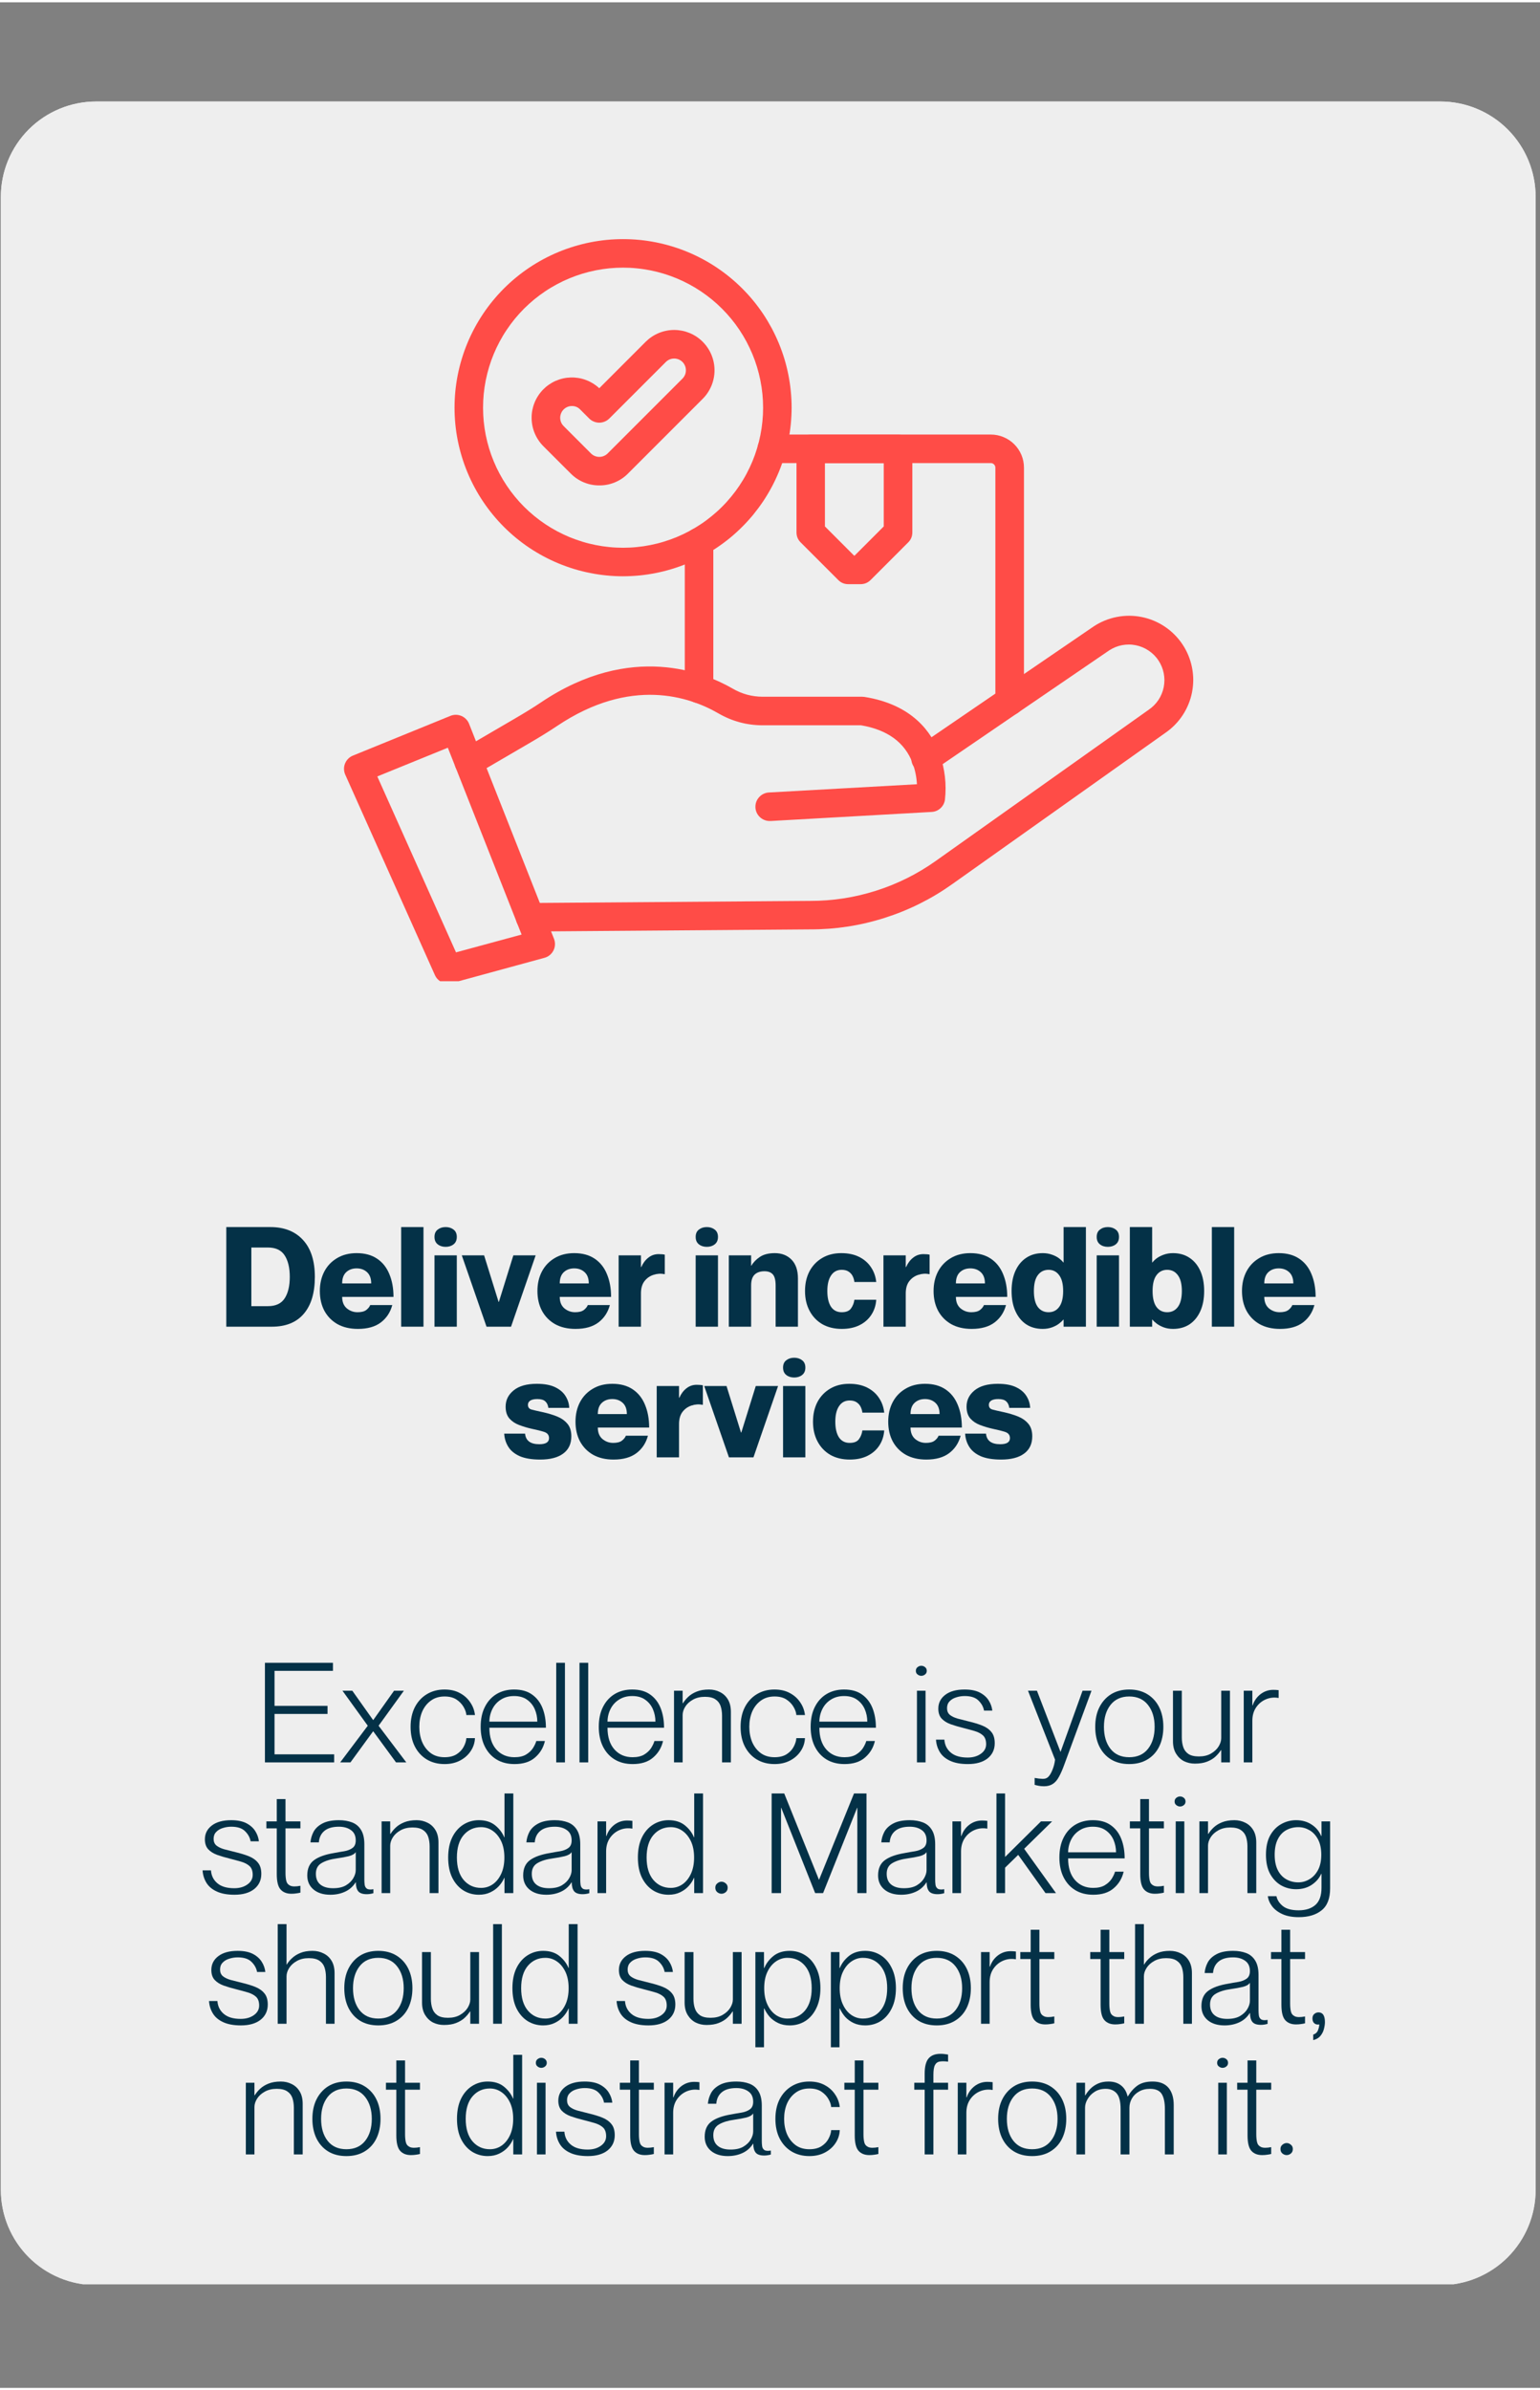 <svg xmlns="http://www.w3.org/2000/svg" xmlns:xlink="http://www.w3.org/1999/xlink" width="290" zoomAndPan="magnify" viewBox="0 0 217.92 337.5" height="450" preserveAspectRatio="xMidYMid meet" version="1.0"><rect x="0" y="0" width="217.92" height="337.5" fill="#808080" stroke="none"/><defs><g/><clipPath id="74740d68bf"><path d="M 0.121 13 L 217.301 13 L 217.301 324 L 0.121 324 Z M 0.121 13 " clip-rule="nonzero"/></clipPath><clipPath id="e15bd2c274"><path d="M 0.121 1.035 L 217.301 1.035 L 217.301 310 L 0.121 310 Z M 0.121 1.035 " clip-rule="nonzero"/></clipPath><clipPath id="636578bd1c"><path d="M 13.602 1.035 L 203.82 1.035 C 207.395 1.035 210.824 2.457 213.352 4.984 C 215.879 7.512 217.301 10.941 217.301 14.516 L 217.301 296.484 C 217.301 300.059 215.879 303.488 213.352 306.016 C 210.824 308.543 207.395 309.965 203.82 309.965 L 13.602 309.965 C 10.027 309.965 6.598 308.543 4.07 306.016 C 1.543 303.488 0.121 300.059 0.121 296.484 L 0.121 14.516 C 0.121 10.941 1.543 7.512 4.07 4.984 C 6.598 2.457 10.027 1.035 13.602 1.035 Z M 13.602 1.035 " clip-rule="nonzero"/></clipPath><clipPath id="fd205d48d5"><path d="M 0.121 0.035 L 217.301 0.035 L 217.301 309 L 0.121 309 Z M 0.121 0.035 " clip-rule="nonzero"/></clipPath><clipPath id="b1ed476f2b"><path d="M 13.602 0.035 L 203.82 0.035 C 207.395 0.035 210.824 1.457 213.352 3.984 C 215.879 6.512 217.301 9.941 217.301 13.516 L 217.301 295.484 C 217.301 299.059 215.879 302.488 213.352 305.016 C 210.824 307.543 207.395 308.965 203.82 308.965 L 13.602 308.965 C 10.027 308.965 6.598 307.543 4.07 305.016 C 1.543 302.488 0.121 299.059 0.121 295.484 L 0.121 13.516 C 0.121 9.941 1.543 6.512 4.07 3.984 C 6.598 1.457 10.027 0.035 13.602 0.035 Z M 13.602 0.035 " clip-rule="nonzero"/></clipPath><clipPath id="fbaaebeac3"><rect x="0" width="218" y="0" height="309"/></clipPath><clipPath id="0609df315b"><path d="M 0.121 0.035 L 217.301 0.035 L 217.301 309 L 0.121 309 Z M 0.121 0.035 " clip-rule="nonzero"/></clipPath><clipPath id="046c7122f2"><path d="M 13.602 0.035 L 203.82 0.035 C 207.395 0.035 210.824 1.457 213.352 3.984 C 215.879 6.512 217.301 9.941 217.301 13.516 L 217.301 295.484 C 217.301 299.059 215.879 302.488 213.352 305.016 C 210.824 307.543 207.395 308.965 203.82 308.965 L 13.602 308.965 C 10.027 308.965 6.598 307.543 4.07 305.016 C 1.543 302.488 0.121 299.059 0.121 295.484 L 0.121 13.516 C 0.121 9.941 1.543 6.512 4.07 3.984 C 6.598 1.457 10.027 0.035 13.602 0.035 Z M 13.602 0.035 " clip-rule="nonzero"/></clipPath><clipPath id="7f810c83e3"><rect x="0" width="218" y="0" height="309"/></clipPath><clipPath id="0347ab96da"><path d="M 64 20.492 L 113 20.492 L 113 69 L 64 69 Z M 64 20.492 " clip-rule="nonzero"/></clipPath><clipPath id="3796b450d4"><path d="M 48.668 87 L 79 87 L 79 125.492 L 48.668 125.492 Z M 48.668 87 " clip-rule="nonzero"/></clipPath><clipPath id="ea5f055e9c"><rect x="0" width="218" y="0" height="311"/></clipPath></defs><g clip-path="url(#74740d68bf)"><g transform="matrix(1, 0, 0, 1, -0, 13)"><g clip-path="url(#ea5f055e9c)"><g clip-path="url(#e15bd2c274)"><g clip-path="url(#636578bd1c)"><g transform="matrix(1, 0, 0, 1, -0, 1)"><g clip-path="url(#fbaaebeac3)"><g clip-path="url(#fd205d48d5)"><g clip-path="url(#b1ed476f2b)"><path fill="#eeeeee" d="M 0.121 0.035 L 217.301 0.035 L 217.301 308.836 L 0.121 308.836 Z M 0.121 0.035 " fill-opacity="1" fill-rule="nonzero"/></g></g></g></g><g transform="matrix(1, 0, 0, 1, -0, 1)"><g clip-path="url(#7f810c83e3)"><g clip-path="url(#0609df315b)"><g clip-path="url(#046c7122f2)"><path fill="#eeeeee" d="M 0.121 0.035 L 217.301 0.035 L 217.301 308.836 L 0.121 308.836 Z M 0.121 0.035 " fill-opacity="1" fill-rule="nonzero"/></g></g></g></g></g></g><g clip-path="url(#0347ab96da)"><path fill="#ff4c47" d="M 88.168 68.203 C 87.387 68.203 86.609 68.164 85.832 68.086 C 85.055 68.012 84.281 67.895 83.516 67.742 C 82.75 67.59 81.992 67.402 81.246 67.176 C 80.5 66.949 79.766 66.684 79.043 66.387 C 78.32 66.086 77.617 65.754 76.926 65.387 C 76.238 65.016 75.57 64.617 74.918 64.184 C 74.27 63.75 73.645 63.285 73.039 62.789 C 72.434 62.293 71.859 61.77 71.305 61.215 C 70.754 60.664 70.23 60.086 69.734 59.48 C 69.238 58.879 68.773 58.25 68.34 57.602 C 67.906 56.953 67.504 56.285 67.137 55.594 C 66.77 54.906 66.434 54.199 66.137 53.48 C 65.836 52.758 65.574 52.023 65.348 51.277 C 65.121 50.527 64.93 49.77 64.777 49.004 C 64.625 48.238 64.512 47.469 64.434 46.691 C 64.359 45.914 64.32 45.133 64.32 44.352 C 64.32 43.57 64.359 42.793 64.434 42.016 C 64.512 41.238 64.625 40.465 64.777 39.699 C 64.93 38.934 65.121 38.176 65.348 37.43 C 65.574 36.684 65.836 35.949 66.137 35.227 C 66.434 34.504 66.77 33.801 67.137 33.109 C 67.504 32.422 67.906 31.754 68.34 31.102 C 68.773 30.453 69.238 29.828 69.734 29.223 C 70.23 28.617 70.754 28.043 71.305 27.488 C 71.859 26.938 72.434 26.414 73.039 25.918 C 73.645 25.422 74.27 24.957 74.918 24.523 C 75.57 24.09 76.238 23.688 76.926 23.32 C 77.617 22.953 78.32 22.617 79.043 22.32 C 79.766 22.02 80.5 21.758 81.246 21.531 C 81.992 21.305 82.75 21.113 83.516 20.961 C 84.281 20.809 85.055 20.695 85.832 20.617 C 86.609 20.543 87.387 20.504 88.168 20.504 C 88.949 20.504 89.73 20.543 90.508 20.617 C 91.285 20.695 92.055 20.809 92.82 20.961 C 93.586 21.113 94.344 21.305 95.094 21.531 C 95.84 21.758 96.574 22.02 97.297 22.32 C 98.016 22.617 98.723 22.953 99.41 23.32 C 100.102 23.688 100.77 24.09 101.418 24.523 C 102.066 24.957 102.695 25.422 103.297 25.918 C 103.902 26.414 104.48 26.938 105.031 27.488 C 105.586 28.043 106.109 28.617 106.605 29.223 C 107.102 29.828 107.566 30.453 108 31.102 C 108.434 31.754 108.832 32.422 109.203 33.109 C 109.57 33.801 109.902 34.504 110.203 35.227 C 110.5 35.949 110.766 36.684 110.992 37.43 C 111.219 38.176 111.406 38.934 111.559 39.699 C 111.711 40.465 111.828 41.238 111.902 42.016 C 111.98 42.793 112.02 43.57 112.02 44.352 C 112.016 45.133 111.977 45.914 111.902 46.688 C 111.824 47.465 111.707 48.238 111.555 49.004 C 111.402 49.77 111.211 50.527 110.984 51.273 C 110.758 52.02 110.496 52.754 110.195 53.477 C 109.895 54.195 109.562 54.902 109.195 55.59 C 108.824 56.277 108.426 56.945 107.992 57.598 C 107.555 58.246 107.09 58.871 106.598 59.477 C 106.102 60.078 105.578 60.656 105.023 61.207 C 104.473 61.762 103.895 62.285 103.293 62.781 C 102.688 63.273 102.062 63.738 101.414 64.172 C 100.762 64.609 100.094 65.008 99.406 65.379 C 98.719 65.746 98.012 66.078 97.293 66.379 C 96.57 66.68 95.836 66.941 95.09 67.168 C 94.344 67.395 93.586 67.586 92.82 67.738 C 92.055 67.891 91.281 68.008 90.504 68.086 C 89.73 68.16 88.949 68.199 88.168 68.203 Z M 88.168 24.539 C 87.52 24.539 86.871 24.57 86.227 24.633 C 85.582 24.695 84.941 24.793 84.305 24.918 C 83.668 25.047 83.039 25.203 82.418 25.391 C 81.797 25.578 81.188 25.797 80.586 26.047 C 79.988 26.293 79.402 26.57 78.828 26.879 C 78.258 27.184 77.699 27.516 77.16 27.879 C 76.621 28.238 76.102 28.625 75.598 29.035 C 75.098 29.449 74.617 29.883 74.156 30.34 C 73.699 30.801 73.266 31.281 72.852 31.781 C 72.441 32.285 72.055 32.805 71.695 33.344 C 71.332 33.883 71 34.441 70.695 35.012 C 70.387 35.586 70.109 36.172 69.863 36.77 C 69.613 37.371 69.395 37.98 69.207 38.602 C 69.02 39.223 68.863 39.852 68.734 40.488 C 68.609 41.125 68.512 41.766 68.449 42.41 C 68.387 43.055 68.355 43.703 68.355 44.352 C 68.355 45 68.387 45.648 68.449 46.293 C 68.512 46.941 68.609 47.582 68.734 48.219 C 68.863 48.855 69.02 49.484 69.207 50.105 C 69.395 50.727 69.613 51.336 69.863 51.934 C 70.109 52.535 70.387 53.121 70.695 53.691 C 71 54.266 71.332 54.82 71.695 55.359 C 72.055 55.902 72.441 56.422 72.852 56.922 C 73.266 57.426 73.699 57.906 74.156 58.363 C 74.617 58.824 75.098 59.258 75.598 59.668 C 76.102 60.082 76.621 60.469 77.16 60.828 C 77.699 61.188 78.258 61.523 78.828 61.828 C 79.402 62.133 79.988 62.41 80.586 62.66 C 81.188 62.906 81.797 63.125 82.418 63.312 C 83.039 63.504 83.668 63.66 84.305 63.785 C 84.941 63.914 85.582 64.008 86.227 64.07 C 86.871 64.137 87.52 64.168 88.168 64.168 C 88.816 64.168 89.465 64.137 90.109 64.07 C 90.758 64.008 91.398 63.914 92.035 63.785 C 92.672 63.66 93.301 63.504 93.922 63.312 C 94.543 63.125 95.152 62.906 95.75 62.66 C 96.352 62.41 96.938 62.133 97.508 61.828 C 98.082 61.523 98.637 61.188 99.176 60.828 C 99.719 60.469 100.238 60.082 100.738 59.668 C 101.242 59.258 101.723 58.824 102.18 58.363 C 102.641 57.906 103.074 57.426 103.484 56.922 C 103.898 56.422 104.285 55.902 104.645 55.359 C 105.004 54.82 105.34 54.266 105.645 53.691 C 105.949 53.121 106.227 52.535 106.477 51.934 C 106.723 51.336 106.941 50.727 107.129 50.105 C 107.32 49.484 107.477 48.855 107.602 48.219 C 107.73 47.582 107.824 46.941 107.887 46.293 C 107.953 45.648 107.984 45 107.984 44.352 C 107.984 43.703 107.949 43.059 107.887 42.41 C 107.82 41.766 107.727 41.125 107.598 40.488 C 107.473 39.852 107.312 39.223 107.125 38.602 C 106.938 37.984 106.719 37.371 106.469 36.773 C 106.219 36.176 105.941 35.59 105.637 35.016 C 105.332 34.445 104.996 33.891 104.637 33.348 C 104.277 32.809 103.891 32.289 103.48 31.789 C 103.066 31.285 102.633 30.809 102.172 30.348 C 101.715 29.891 101.234 29.453 100.734 29.043 C 100.23 28.633 99.711 28.246 99.172 27.883 C 98.633 27.523 98.078 27.191 97.504 26.883 C 96.934 26.578 96.348 26.301 95.75 26.051 C 95.148 25.805 94.539 25.586 93.918 25.395 C 93.297 25.207 92.668 25.051 92.031 24.922 C 91.398 24.797 90.758 24.699 90.109 24.637 C 89.465 24.57 88.816 24.539 88.168 24.539 Z M 88.168 24.539 " fill-opacity="1" fill-rule="nonzero"/></g><path fill="#ff4c47" d="M 84.809 55.348 C 84.051 55.352 83.324 55.207 82.621 54.918 C 81.922 54.629 81.309 54.215 80.773 53.68 L 76.898 49.809 C 76.637 49.547 76.402 49.266 76.199 48.957 C 75.992 48.652 75.816 48.328 75.672 47.984 C 75.527 47.645 75.418 47.293 75.344 46.93 C 75.27 46.57 75.23 46.203 75.227 45.832 C 75.223 45.465 75.254 45.098 75.32 44.734 C 75.391 44.371 75.492 44.016 75.629 43.672 C 75.766 43.328 75.934 43 76.133 42.691 C 76.332 42.379 76.562 42.09 76.816 41.824 C 77.074 41.559 77.352 41.316 77.656 41.105 C 77.961 40.895 78.281 40.711 78.617 40.562 C 78.957 40.414 79.305 40.297 79.668 40.215 C 80.027 40.133 80.395 40.09 80.762 40.078 C 81.133 40.066 81.5 40.094 81.863 40.152 C 82.23 40.215 82.586 40.309 82.93 40.441 C 83.277 40.57 83.605 40.734 83.922 40.926 C 84.234 41.121 84.527 41.344 84.801 41.598 L 91.371 35.023 C 91.637 34.762 91.926 34.523 92.234 34.316 C 92.547 34.109 92.875 33.934 93.223 33.789 C 93.57 33.645 93.926 33.539 94.293 33.465 C 94.66 33.391 95.031 33.355 95.406 33.355 C 95.781 33.355 96.152 33.395 96.52 33.465 C 96.887 33.539 97.242 33.648 97.59 33.789 C 97.934 33.934 98.262 34.109 98.574 34.316 C 98.887 34.527 99.172 34.762 99.438 35.027 C 99.703 35.293 99.941 35.582 100.148 35.891 C 100.355 36.203 100.531 36.531 100.676 36.879 C 100.82 37.223 100.926 37.582 101 37.949 C 101.074 38.316 101.109 38.688 101.109 39.059 C 101.109 39.434 101.074 39.805 101 40.172 C 100.926 40.539 100.82 40.898 100.676 41.242 C 100.531 41.59 100.355 41.918 100.148 42.23 C 99.941 42.543 99.707 42.828 99.441 43.094 L 88.852 53.684 C 88.316 54.223 87.695 54.633 86.996 54.922 C 86.297 55.211 85.566 55.352 84.809 55.348 Z M 80.934 44.117 C 80.598 44.113 80.289 44.207 80.008 44.395 C 79.73 44.582 79.523 44.832 79.398 45.141 C 79.27 45.453 79.238 45.773 79.301 46.102 C 79.367 46.434 79.52 46.719 79.758 46.953 L 83.629 50.828 C 83.785 50.984 83.965 51.102 84.172 51.188 C 84.375 51.273 84.586 51.312 84.805 51.312 C 85.027 51.312 85.238 51.273 85.441 51.188 C 85.648 51.102 85.828 50.984 85.984 50.828 L 96.574 40.238 C 96.73 40.082 96.848 39.902 96.934 39.699 C 97.02 39.492 97.059 39.281 97.059 39.062 C 97.059 38.84 97.02 38.629 96.934 38.426 C 96.848 38.219 96.73 38.039 96.574 37.883 C 96.418 37.73 96.238 37.609 96.035 37.523 C 95.828 37.441 95.617 37.398 95.398 37.398 C 95.176 37.398 94.965 37.441 94.762 37.523 C 94.559 37.609 94.379 37.73 94.223 37.883 L 86.227 45.879 C 86.035 46.07 85.816 46.215 85.57 46.316 C 85.324 46.418 85.066 46.473 84.801 46.473 C 84.531 46.473 84.273 46.418 84.027 46.316 C 83.781 46.215 83.562 46.07 83.371 45.879 L 82.113 44.621 C 81.789 44.285 81.398 44.117 80.934 44.117 Z M 80.934 44.117 " fill-opacity="1" fill-rule="nonzero"/><path fill="#ff4c47" d="M 142.871 87.891 C 142.602 87.891 142.344 87.84 142.098 87.738 C 141.852 87.633 141.633 87.488 141.441 87.301 C 141.254 87.109 141.109 86.891 141.008 86.645 C 140.902 86.398 140.852 86.141 140.852 85.871 L 140.852 52.84 C 140.852 52.66 140.789 52.508 140.66 52.379 C 140.535 52.25 140.379 52.188 140.199 52.188 L 109.215 52.188 C 108.945 52.188 108.688 52.137 108.441 52.035 C 108.195 51.93 107.977 51.785 107.789 51.598 C 107.598 51.406 107.453 51.188 107.352 50.941 C 107.246 50.695 107.195 50.438 107.195 50.168 C 107.195 49.902 107.246 49.645 107.352 49.398 C 107.453 49.152 107.598 48.934 107.789 48.742 C 107.977 48.555 108.195 48.41 108.441 48.305 C 108.688 48.203 108.945 48.152 109.215 48.152 L 140.211 48.152 C 140.52 48.152 140.824 48.184 141.125 48.242 C 141.43 48.305 141.723 48.395 142.004 48.512 C 142.289 48.629 142.559 48.773 142.816 48.945 C 143.07 49.113 143.309 49.309 143.523 49.527 C 143.742 49.746 143.938 49.98 144.109 50.238 C 144.277 50.492 144.422 50.762 144.543 51.047 C 144.66 51.332 144.75 51.625 144.809 51.926 C 144.867 52.227 144.898 52.531 144.898 52.84 L 144.898 85.871 C 144.898 86.141 144.848 86.398 144.746 86.648 C 144.641 86.895 144.496 87.113 144.305 87.305 C 144.113 87.492 143.895 87.637 143.645 87.738 C 143.398 87.844 143.137 87.891 142.871 87.891 Z M 142.871 87.891 " fill-opacity="1" fill-rule="nonzero"/><path fill="#ff4c47" d="M 98.918 86.152 C 98.652 86.152 98.395 86.102 98.148 86 C 97.898 85.898 97.68 85.75 97.492 85.562 C 97.305 85.371 97.156 85.156 97.055 84.906 C 96.953 84.66 96.902 84.402 96.902 84.137 L 96.902 63.359 C 96.902 63.09 96.953 62.832 97.055 62.586 C 97.156 62.34 97.305 62.121 97.492 61.93 C 97.68 61.742 97.898 61.598 98.148 61.492 C 98.395 61.391 98.652 61.34 98.918 61.34 C 99.188 61.34 99.441 61.391 99.691 61.492 C 99.938 61.598 100.156 61.742 100.344 61.93 C 100.535 62.121 100.68 62.34 100.781 62.586 C 100.883 62.832 100.938 63.09 100.938 63.359 L 100.938 84.133 C 100.938 84.402 100.887 84.66 100.781 84.906 C 100.68 85.152 100.535 85.371 100.348 85.562 C 100.156 85.75 99.938 85.895 99.691 86 C 99.445 86.102 99.188 86.152 98.918 86.152 Z M 98.918 86.152 " fill-opacity="1" fill-rule="nonzero"/><path fill="#ff4c47" d="M 121.762 69.32 L 120.039 69.32 C 119.48 69.32 119.004 69.121 118.613 68.727 L 113.301 63.414 C 112.906 63.02 112.711 62.547 112.711 61.988 L 112.711 50.18 C 112.711 49.914 112.762 49.656 112.863 49.406 C 112.969 49.16 113.113 48.941 113.301 48.754 C 113.492 48.562 113.711 48.418 113.957 48.316 C 114.203 48.215 114.461 48.164 114.73 48.164 L 127.086 48.164 C 127.352 48.164 127.609 48.215 127.855 48.316 C 128.105 48.418 128.32 48.562 128.512 48.754 C 128.699 48.941 128.848 49.16 128.949 49.406 C 129.051 49.656 129.102 49.914 129.102 50.18 L 129.102 61.988 C 129.102 62.547 128.906 63.02 128.512 63.414 L 123.199 68.727 C 122.801 69.125 122.324 69.32 121.762 69.32 Z M 120.863 65.285 L 120.926 65.285 L 125.055 61.152 L 125.055 52.195 L 116.734 52.195 L 116.734 61.152 Z M 120.863 65.285 " fill-opacity="1" fill-rule="nonzero"/><path fill="#ff4c47" d="M 75.016 118.461 C 74.746 118.461 74.488 118.414 74.242 118.312 C 73.992 118.211 73.773 118.066 73.586 117.875 C 73.395 117.688 73.25 117.469 73.145 117.223 C 73.043 116.977 72.988 116.719 72.988 116.453 C 72.988 116.184 73.039 115.926 73.141 115.68 C 73.242 115.434 73.387 115.215 73.574 115.023 C 73.762 114.832 73.98 114.688 74.227 114.582 C 74.473 114.48 74.73 114.43 75 114.426 L 114.617 114.129 C 117.805 114.137 120.922 113.656 123.961 112.691 C 127.004 111.723 129.824 110.316 132.426 108.469 L 162.547 87.086 C 162.82 86.902 163.074 86.691 163.305 86.457 C 163.539 86.223 163.746 85.969 163.93 85.695 C 164.109 85.422 164.266 85.129 164.391 84.824 C 164.516 84.52 164.613 84.207 164.676 83.883 C 164.738 83.559 164.773 83.23 164.773 82.902 C 164.773 82.57 164.738 82.246 164.676 81.922 C 164.613 81.598 164.516 81.281 164.391 80.977 C 164.266 80.672 164.109 80.383 163.926 80.109 C 163.746 79.832 163.535 79.578 163.305 79.344 C 163.07 79.113 162.816 78.902 162.543 78.719 C 162.27 78.535 161.98 78.379 161.676 78.25 C 161.371 78.125 161.059 78.027 160.734 77.961 C 160.41 77.895 160.086 77.859 159.754 77.859 C 159.426 77.859 159.098 77.887 158.773 77.949 C 158.449 78.012 158.137 78.105 157.828 78.23 C 157.523 78.355 157.234 78.508 156.957 78.688 L 132.18 95.609 C 131.957 95.773 131.715 95.887 131.445 95.953 C 131.18 96.02 130.91 96.027 130.637 95.984 C 130.367 95.938 130.113 95.84 129.883 95.691 C 129.652 95.543 129.457 95.355 129.305 95.129 C 129.148 94.902 129.043 94.652 128.992 94.383 C 128.938 94.113 128.941 93.844 128.996 93.574 C 129.055 93.305 129.16 93.059 129.32 92.832 C 129.477 92.605 129.676 92.422 129.91 92.277 L 154.723 75.324 L 154.781 75.285 C 155.277 74.957 155.801 74.684 156.348 74.461 C 156.898 74.238 157.461 74.07 158.043 73.957 C 158.625 73.844 159.215 73.789 159.809 73.789 C 160.398 73.793 160.988 73.852 161.566 73.969 C 162.148 74.086 162.715 74.258 163.262 74.488 C 163.809 74.715 164.328 74.992 164.82 75.324 C 165.312 75.652 165.77 76.027 166.188 76.445 C 166.609 76.867 166.984 77.32 167.312 77.812 C 167.645 78.305 167.922 78.828 168.152 79.375 C 168.379 79.922 168.551 80.484 168.668 81.066 C 168.785 81.648 168.848 82.234 168.852 82.828 C 168.852 83.418 168.797 84.008 168.684 84.59 C 168.574 85.172 168.406 85.738 168.18 86.285 C 167.957 86.836 167.684 87.359 167.359 87.852 C 167.031 88.348 166.66 88.809 166.246 89.23 C 165.832 89.652 165.379 90.031 164.887 90.367 L 134.762 111.746 C 131.82 113.84 128.633 115.434 125.195 116.527 C 121.762 117.625 118.238 118.168 114.629 118.16 L 75.043 118.461 Z M 75.016 118.461 " fill-opacity="1" fill-rule="nonzero"/><path fill="#ff4c47" d="M 108.969 102.824 C 108.703 102.832 108.441 102.789 108.191 102.691 C 107.941 102.598 107.723 102.457 107.527 102.273 C 107.332 102.09 107.18 101.875 107.07 101.633 C 106.961 101.387 106.902 101.133 106.898 100.863 C 106.891 100.598 106.934 100.336 107.027 100.086 C 107.125 99.836 107.266 99.617 107.449 99.422 C 107.633 99.227 107.848 99.074 108.09 98.965 C 108.336 98.855 108.59 98.797 108.859 98.789 L 129.754 97.625 C 129.699 96.598 129.492 95.598 129.137 94.629 C 128.039 91.715 125.586 89.918 121.844 89.285 L 107.91 89.285 C 105.672 89.281 103.586 88.715 101.652 87.594 C 97.617 85.254 89.277 82.375 78.836 89.379 C 77.688 90.148 76.445 90.918 74.801 91.875 L 67.355 96.219 C 67.125 96.355 66.875 96.441 66.613 96.477 C 66.348 96.512 66.086 96.496 65.824 96.43 C 65.566 96.359 65.332 96.246 65.117 96.086 C 64.902 95.922 64.73 95.727 64.594 95.496 C 64.461 95.262 64.375 95.016 64.34 94.75 C 64.301 94.484 64.316 94.223 64.387 93.965 C 64.453 93.703 64.57 93.469 64.73 93.258 C 64.895 93.043 65.09 92.867 65.32 92.734 L 72.773 88.383 C 74.336 87.473 75.512 86.746 76.586 86.023 C 89.305 77.492 99.77 81.832 103.676 84.094 C 104.984 84.855 106.395 85.238 107.91 85.246 L 122.008 85.246 C 122.113 85.246 122.219 85.254 122.324 85.27 C 129.105 86.348 131.863 90.277 132.98 93.383 C 133.711 95.477 133.957 97.621 133.715 99.82 C 133.684 100.051 133.609 100.27 133.504 100.477 C 133.395 100.68 133.254 100.863 133.082 101.02 C 132.91 101.176 132.719 101.301 132.504 101.391 C 132.289 101.48 132.066 101.531 131.832 101.543 L 109.086 102.824 Z M 108.969 102.824 " fill-opacity="1" fill-rule="nonzero"/><g clip-path="url(#3796b450d4)"><path fill="#ff4c47" d="M 63.391 125.828 C 62.992 125.828 62.625 125.723 62.293 125.504 C 61.961 125.289 61.711 125 61.547 124.637 L 48.855 96.266 C 48.742 96.016 48.688 95.754 48.68 95.48 C 48.676 95.207 48.723 94.941 48.828 94.688 C 48.93 94.434 49.078 94.211 49.27 94.02 C 49.461 93.824 49.688 93.676 49.938 93.574 L 63.742 87.949 C 63.992 87.848 64.25 87.801 64.52 87.801 C 64.789 87.805 65.047 87.859 65.297 87.965 C 65.543 88.07 65.762 88.219 65.949 88.414 C 66.137 88.605 66.281 88.828 66.379 89.078 L 78.395 119.492 C 78.5 119.762 78.543 120.035 78.531 120.324 C 78.52 120.609 78.449 120.883 78.32 121.137 C 78.191 121.395 78.016 121.613 77.793 121.797 C 77.574 121.977 77.324 122.105 77.047 122.18 L 63.934 125.758 C 63.754 125.809 63.574 125.832 63.391 125.828 Z M 53.391 96.52 L 64.527 121.41 L 73.809 118.891 L 63.371 92.457 Z M 53.391 96.52 " fill-opacity="1" fill-rule="nonzero"/></g><g fill="#043147" fill-opacity="1"><g transform="translate(31.053, 174.368)"><g><path d="M 0.969 0 L 0.969 -14.094 L 7.219 -14.094 C 9.176 -14.094 10.711 -13.484 11.828 -12.266 C 12.941 -11.055 13.5 -9.316 13.5 -7.047 C 13.5 -4.773 12.973 -3.031 11.922 -1.812 C 10.879 -0.602 9.379 0 7.422 0 Z M 4.516 -2.906 L 6.859 -2.906 C 7.961 -2.906 8.754 -3.273 9.234 -4.016 C 9.711 -4.754 9.953 -5.766 9.953 -7.047 C 9.953 -8.328 9.711 -9.336 9.234 -10.078 C 8.754 -10.828 7.961 -11.203 6.859 -11.203 L 4.516 -11.203 Z M 4.516 -2.906 "/></g></g></g><g fill="#043147" fill-opacity="1"><g transform="translate(44.949, 174.368)"><g><path d="M 5.703 0.312 C 4.578 0.312 3.613 0.086 2.812 -0.359 C 2.008 -0.816 1.391 -1.445 0.953 -2.25 C 0.523 -3.062 0.312 -3.992 0.312 -5.047 C 0.312 -6.078 0.52 -6.992 0.938 -7.797 C 1.363 -8.609 1.969 -9.242 2.75 -9.703 C 3.531 -10.172 4.453 -10.406 5.516 -10.406 C 6.672 -10.406 7.633 -10.145 8.406 -9.625 C 9.176 -9.113 9.754 -8.391 10.141 -7.453 C 10.535 -6.516 10.734 -5.438 10.734 -4.219 L 3.469 -4.219 C 3.469 -3.508 3.688 -2.969 4.125 -2.594 C 4.57 -2.227 5.078 -2.047 5.641 -2.047 C 6.18 -2.047 6.594 -2.148 6.875 -2.359 C 7.156 -2.578 7.344 -2.812 7.438 -3.062 L 10.562 -3.062 C 10.289 -2.039 9.754 -1.223 8.953 -0.609 C 8.148 0.004 7.066 0.312 5.703 0.312 Z M 3.469 -6.125 L 7.578 -6.125 C 7.578 -6.82 7.383 -7.348 7 -7.703 C 6.613 -8.066 6.117 -8.25 5.516 -8.25 C 4.91 -8.25 4.414 -8.066 4.031 -7.703 C 3.656 -7.348 3.469 -6.82 3.469 -6.125 Z M 3.469 -6.125 "/></g></g></g><g fill="#043147" fill-opacity="1"><g transform="translate(55.987, 174.368)"><g><path d="M 0.781 0 L 0.781 -14.094 L 3.938 -14.094 L 3.938 0 Z M 0.781 0 "/></g></g></g><g fill="#043147" fill-opacity="1"><g transform="translate(60.718, 174.368)"><g><path d="M 2.344 -11.297 C 1.895 -11.297 1.52 -11.414 1.219 -11.656 C 0.914 -11.895 0.766 -12.242 0.766 -12.703 C 0.766 -13.16 0.914 -13.504 1.219 -13.734 C 1.52 -13.973 1.895 -14.094 2.344 -14.094 C 2.789 -14.094 3.164 -13.973 3.469 -13.734 C 3.77 -13.504 3.922 -13.16 3.922 -12.703 C 3.922 -12.242 3.77 -11.895 3.469 -11.656 C 3.164 -11.414 2.789 -11.297 2.344 -11.297 Z M 0.766 0 L 0.766 -10.094 L 3.922 -10.094 L 3.922 0 Z M 0.766 0 "/></g></g></g><g fill="#043147" fill-opacity="1"><g transform="translate(65.409, 174.368)"><g><path d="M 3.438 0 L -0.062 -10.094 L 3.094 -10.094 L 5.141 -3.516 L 5.188 -3.516 L 7.234 -10.094 L 10.391 -10.094 L 6.906 0 Z M 3.438 0 "/></g></g></g><g fill="#043147" fill-opacity="1"><g transform="translate(75.738, 174.368)"><g><path d="M 5.703 0.312 C 4.578 0.312 3.613 0.086 2.812 -0.359 C 2.008 -0.816 1.391 -1.445 0.953 -2.25 C 0.523 -3.062 0.312 -3.992 0.312 -5.047 C 0.312 -6.078 0.52 -6.992 0.938 -7.797 C 1.363 -8.609 1.969 -9.242 2.75 -9.703 C 3.531 -10.172 4.453 -10.406 5.516 -10.406 C 6.672 -10.406 7.633 -10.145 8.406 -9.625 C 9.176 -9.113 9.754 -8.391 10.141 -7.453 C 10.535 -6.516 10.734 -5.438 10.734 -4.219 L 3.469 -4.219 C 3.469 -3.508 3.688 -2.969 4.125 -2.594 C 4.57 -2.227 5.078 -2.047 5.641 -2.047 C 6.18 -2.047 6.594 -2.148 6.875 -2.359 C 7.156 -2.578 7.344 -2.812 7.438 -3.062 L 10.562 -3.062 C 10.289 -2.039 9.754 -1.223 8.953 -0.609 C 8.148 0.004 7.066 0.312 5.703 0.312 Z M 3.469 -6.125 L 7.578 -6.125 C 7.578 -6.82 7.383 -7.348 7 -7.703 C 6.613 -8.066 6.117 -8.25 5.516 -8.25 C 4.91 -8.25 4.414 -8.066 4.031 -7.703 C 3.656 -7.348 3.469 -6.82 3.469 -6.125 Z M 3.469 -6.125 "/></g></g></g><g fill="#043147" fill-opacity="1"><g transform="translate(86.776, 174.368)"><g><path d="M 0.766 0 L 0.766 -10.094 L 3.922 -10.094 L 3.922 -8.438 L 3.969 -8.438 C 4.219 -9 4.551 -9.441 4.969 -9.766 C 5.383 -10.098 5.867 -10.266 6.422 -10.266 C 6.566 -10.266 6.707 -10.258 6.844 -10.25 C 6.977 -10.25 7.129 -10.227 7.297 -10.188 L 7.297 -7.438 L 7.25 -7.438 C 6.719 -7.539 6.191 -7.504 5.672 -7.328 C 5.16 -7.16 4.738 -6.859 4.406 -6.422 C 4.082 -5.992 3.922 -5.414 3.922 -4.688 L 3.922 0 Z M 0.766 0 "/></g></g></g><g fill="#043147" fill-opacity="1"><g transform="translate(94.325, 174.368)"><g/></g></g><g fill="#043147" fill-opacity="1"><g transform="translate(97.676, 174.368)"><g><path d="M 2.344 -11.297 C 1.895 -11.297 1.52 -11.414 1.219 -11.656 C 0.914 -11.895 0.766 -12.242 0.766 -12.703 C 0.766 -13.16 0.914 -13.504 1.219 -13.734 C 1.52 -13.973 1.895 -14.094 2.344 -14.094 C 2.789 -14.094 3.164 -13.973 3.469 -13.734 C 3.77 -13.504 3.922 -13.16 3.922 -12.703 C 3.922 -12.242 3.77 -11.895 3.469 -11.656 C 3.164 -11.414 2.789 -11.297 2.344 -11.297 Z M 0.766 0 L 0.766 -10.094 L 3.922 -10.094 L 3.922 0 Z M 0.766 0 "/></g></g></g><g fill="#043147" fill-opacity="1"><g transform="translate(102.367, 174.368)"><g><path d="M 0.766 0 L 0.766 -10.094 L 3.922 -10.094 L 3.922 -8.641 L 3.969 -8.641 C 4.227 -9.098 4.617 -9.504 5.141 -9.859 C 5.672 -10.223 6.383 -10.406 7.281 -10.406 C 8.25 -10.406 9.035 -10.098 9.641 -9.484 C 10.242 -8.867 10.547 -7.984 10.547 -6.828 L 10.547 0 L 7.391 0 L 7.391 -5.812 C 7.391 -6.57 7.258 -7.098 7 -7.391 C 6.738 -7.691 6.344 -7.844 5.812 -7.844 C 5.207 -7.844 4.738 -7.68 4.406 -7.359 C 4.082 -7.035 3.922 -6.531 3.922 -5.844 L 3.922 0 Z M 0.766 0 "/></g></g></g><g fill="#043147" fill-opacity="1"><g transform="translate(113.603, 174.368)"><g><path d="M 5.516 0.312 C 4.453 0.312 3.531 0.086 2.75 -0.359 C 1.977 -0.816 1.379 -1.445 0.953 -2.25 C 0.523 -3.062 0.312 -3.992 0.312 -5.047 C 0.312 -6.098 0.52 -7.023 0.938 -7.828 C 1.363 -8.629 1.961 -9.258 2.734 -9.719 C 3.504 -10.176 4.406 -10.406 5.438 -10.406 C 6.426 -10.406 7.27 -10.227 7.969 -9.875 C 8.676 -9.52 9.234 -9.035 9.641 -8.422 C 10.055 -7.816 10.305 -7.117 10.391 -6.328 L 7.297 -6.328 C 7.266 -6.609 7.188 -6.879 7.062 -7.141 C 6.938 -7.398 6.75 -7.613 6.5 -7.781 C 6.25 -7.957 5.914 -8.047 5.5 -8.047 C 4.852 -8.047 4.352 -7.781 4 -7.25 C 3.645 -6.727 3.469 -5.992 3.469 -5.047 C 3.469 -4.098 3.641 -3.359 3.984 -2.828 C 4.336 -2.305 4.844 -2.047 5.5 -2.047 C 6.133 -2.047 6.578 -2.227 6.828 -2.594 C 7.086 -2.957 7.242 -3.363 7.297 -3.812 L 10.391 -3.812 C 10.336 -3.02 10.109 -2.312 9.703 -1.688 C 9.297 -1.062 8.738 -0.57 8.031 -0.219 C 7.332 0.133 6.492 0.312 5.516 0.312 Z M 5.516 0.312 "/></g></g></g><g fill="#043147" fill-opacity="1"><g transform="translate(124.247, 174.368)"><g><path d="M 0.766 0 L 0.766 -10.094 L 3.922 -10.094 L 3.922 -8.438 L 3.969 -8.438 C 4.219 -9 4.551 -9.441 4.969 -9.766 C 5.383 -10.098 5.867 -10.266 6.422 -10.266 C 6.566 -10.266 6.707 -10.258 6.844 -10.25 C 6.977 -10.25 7.129 -10.227 7.297 -10.188 L 7.297 -7.438 L 7.25 -7.438 C 6.719 -7.539 6.191 -7.504 5.672 -7.328 C 5.16 -7.16 4.738 -6.859 4.406 -6.422 C 4.082 -5.992 3.922 -5.414 3.922 -4.688 L 3.922 0 Z M 0.766 0 "/></g></g></g><g fill="#043147" fill-opacity="1"><g transform="translate(131.796, 174.368)"><g><path d="M 5.703 0.312 C 4.578 0.312 3.613 0.086 2.812 -0.359 C 2.008 -0.816 1.391 -1.445 0.953 -2.25 C 0.523 -3.062 0.312 -3.992 0.312 -5.047 C 0.312 -6.078 0.52 -6.992 0.938 -7.797 C 1.363 -8.609 1.969 -9.242 2.75 -9.703 C 3.531 -10.172 4.453 -10.406 5.516 -10.406 C 6.672 -10.406 7.633 -10.145 8.406 -9.625 C 9.176 -9.113 9.754 -8.391 10.141 -7.453 C 10.535 -6.516 10.734 -5.438 10.734 -4.219 L 3.469 -4.219 C 3.469 -3.508 3.688 -2.969 4.125 -2.594 C 4.57 -2.227 5.078 -2.047 5.641 -2.047 C 6.18 -2.047 6.594 -2.148 6.875 -2.359 C 7.156 -2.578 7.344 -2.812 7.438 -3.062 L 10.562 -3.062 C 10.289 -2.039 9.754 -1.223 8.953 -0.609 C 8.148 0.004 7.066 0.312 5.703 0.312 Z M 3.469 -6.125 L 7.578 -6.125 C 7.578 -6.82 7.383 -7.348 7 -7.703 C 6.613 -8.066 6.117 -8.25 5.516 -8.25 C 4.91 -8.25 4.414 -8.066 4.031 -7.703 C 3.656 -7.348 3.469 -6.82 3.469 -6.125 Z M 3.469 -6.125 "/></g></g></g><g fill="#043147" fill-opacity="1"><g transform="translate(142.834, 174.368)"><g><path d="M 4.719 0.312 C 3.82 0.312 3.047 0.098 2.391 -0.328 C 1.734 -0.766 1.223 -1.383 0.859 -2.188 C 0.492 -2.988 0.312 -3.941 0.312 -5.047 C 0.312 -6.148 0.492 -7.102 0.859 -7.906 C 1.223 -8.707 1.734 -9.32 2.391 -9.75 C 3.047 -10.188 3.82 -10.406 4.719 -10.406 C 5.195 -10.406 5.633 -10.332 6.031 -10.188 C 6.426 -10.051 6.758 -9.879 7.031 -9.672 C 7.301 -9.461 7.5 -9.27 7.625 -9.094 L 7.672 -9.094 L 7.672 -14.094 L 10.828 -14.094 L 10.828 0 L 7.672 0 L 7.672 -1 L 7.625 -1 C 7.5 -0.832 7.301 -0.645 7.031 -0.438 C 6.758 -0.227 6.426 -0.051 6.031 0.094 C 5.633 0.238 5.195 0.312 4.719 0.312 Z M 5.547 -2.047 C 6.18 -2.047 6.68 -2.297 7.047 -2.797 C 7.422 -3.305 7.609 -4.055 7.609 -5.047 C 7.609 -6.035 7.422 -6.781 7.047 -7.281 C 6.68 -7.789 6.18 -8.047 5.547 -8.047 C 4.898 -8.047 4.391 -7.789 4.016 -7.281 C 3.648 -6.781 3.469 -6.035 3.469 -5.047 C 3.469 -4.055 3.648 -3.305 4.016 -2.797 C 4.391 -2.297 4.898 -2.047 5.547 -2.047 Z M 5.547 -2.047 "/></g></g></g><g fill="#043147" fill-opacity="1"><g transform="translate(154.424, 174.368)"><g><path d="M 2.344 -11.297 C 1.895 -11.297 1.52 -11.414 1.219 -11.656 C 0.914 -11.895 0.766 -12.242 0.766 -12.703 C 0.766 -13.16 0.914 -13.504 1.219 -13.734 C 1.52 -13.973 1.895 -14.094 2.344 -14.094 C 2.789 -14.094 3.164 -13.973 3.469 -13.734 C 3.77 -13.504 3.922 -13.16 3.922 -12.703 C 3.922 -12.242 3.77 -11.895 3.469 -11.656 C 3.164 -11.414 2.789 -11.297 2.344 -11.297 Z M 0.766 0 L 0.766 -10.094 L 3.922 -10.094 L 3.922 0 Z M 0.766 0 "/></g></g></g><g fill="#043147" fill-opacity="1"><g transform="translate(159.115, 174.368)"><g><path d="M 6.875 0.312 C 6.395 0.312 5.957 0.238 5.562 0.094 C 5.176 -0.051 4.844 -0.227 4.562 -0.438 C 4.289 -0.645 4.094 -0.832 3.969 -1 L 3.922 -1 L 3.922 0 L 0.766 0 L 0.766 -14.094 L 3.922 -14.094 L 3.922 -9.094 L 3.969 -9.094 C 4.094 -9.27 4.289 -9.461 4.562 -9.672 C 4.844 -9.879 5.176 -10.051 5.562 -10.188 C 5.957 -10.332 6.395 -10.406 6.875 -10.406 C 7.77 -10.406 8.547 -10.188 9.203 -9.75 C 9.859 -9.32 10.367 -8.707 10.734 -7.906 C 11.098 -7.102 11.281 -6.148 11.281 -5.047 C 11.281 -3.941 11.098 -2.988 10.734 -2.188 C 10.367 -1.383 9.859 -0.766 9.203 -0.328 C 8.547 0.098 7.77 0.312 6.875 0.312 Z M 6.047 -2.047 C 6.691 -2.047 7.195 -2.297 7.562 -2.797 C 7.938 -3.305 8.125 -4.055 8.125 -5.047 C 8.125 -6.035 7.938 -6.781 7.562 -7.281 C 7.195 -7.789 6.691 -8.047 6.047 -8.047 C 5.41 -8.047 4.906 -7.789 4.531 -7.281 C 4.164 -6.781 3.984 -6.035 3.984 -5.047 C 3.984 -4.055 4.164 -3.305 4.531 -2.797 C 4.906 -2.297 5.41 -2.047 6.047 -2.047 Z M 6.047 -2.047 "/></g></g></g><g fill="#043147" fill-opacity="1"><g transform="translate(170.705, 174.368)"><g><path d="M 0.781 0 L 0.781 -14.094 L 3.938 -14.094 L 3.938 0 Z M 0.781 0 "/></g></g></g><g fill="#043147" fill-opacity="1"><g transform="translate(175.436, 174.368)"><g><path d="M 5.703 0.312 C 4.578 0.312 3.613 0.086 2.812 -0.359 C 2.008 -0.816 1.391 -1.445 0.953 -2.25 C 0.523 -3.062 0.312 -3.992 0.312 -5.047 C 0.312 -6.078 0.52 -6.992 0.938 -7.797 C 1.363 -8.609 1.969 -9.242 2.75 -9.703 C 3.531 -10.172 4.453 -10.406 5.516 -10.406 C 6.672 -10.406 7.633 -10.145 8.406 -9.625 C 9.176 -9.113 9.754 -8.391 10.141 -7.453 C 10.535 -6.516 10.734 -5.438 10.734 -4.219 L 3.469 -4.219 C 3.469 -3.508 3.688 -2.969 4.125 -2.594 C 4.57 -2.227 5.078 -2.047 5.641 -2.047 C 6.18 -2.047 6.594 -2.148 6.875 -2.359 C 7.156 -2.578 7.344 -2.812 7.438 -3.062 L 10.562 -3.062 C 10.289 -2.039 9.754 -1.223 8.953 -0.609 C 8.148 0.004 7.066 0.312 5.703 0.312 Z M 3.469 -6.125 L 7.578 -6.125 C 7.578 -6.82 7.383 -7.348 7 -7.703 C 6.613 -8.066 6.117 -8.25 5.516 -8.25 C 4.91 -8.25 4.414 -8.066 4.031 -7.703 C 3.656 -7.348 3.469 -6.82 3.469 -6.125 Z M 3.469 -6.125 "/></g></g></g><g fill="#043147" fill-opacity="1"><g transform="translate(71.191, 192.854)"><g><path d="M 5.25 0.312 C 4.051 0.312 3.082 0.148 2.344 -0.172 C 1.613 -0.504 1.078 -0.945 0.734 -1.5 C 0.391 -2.051 0.195 -2.672 0.156 -3.359 L 3.109 -3.359 C 3.203 -2.359 3.875 -1.859 5.125 -1.859 C 6.039 -1.859 6.5 -2.145 6.5 -2.719 C 6.5 -3.156 6.273 -3.445 5.828 -3.594 C 5.391 -3.738 4.77 -3.895 3.969 -4.062 C 3.395 -4.195 2.828 -4.367 2.266 -4.578 C 1.711 -4.785 1.254 -5.094 0.891 -5.5 C 0.535 -5.914 0.359 -6.473 0.359 -7.172 C 0.359 -8.098 0.738 -8.867 1.5 -9.484 C 2.258 -10.098 3.348 -10.406 4.766 -10.406 C 5.848 -10.406 6.719 -10.242 7.375 -9.922 C 8.039 -9.598 8.531 -9.176 8.844 -8.656 C 9.164 -8.145 9.336 -7.594 9.359 -7 L 6.406 -7 C 6.352 -7.406 6.207 -7.711 5.969 -7.922 C 5.738 -8.141 5.363 -8.25 4.844 -8.25 C 4.406 -8.25 4.07 -8.176 3.844 -8.031 C 3.625 -7.883 3.516 -7.688 3.516 -7.438 C 3.516 -7.082 3.68 -6.859 4.016 -6.766 C 4.359 -6.672 4.922 -6.539 5.703 -6.375 C 6.367 -6.227 7.004 -6.035 7.609 -5.797 C 8.211 -5.555 8.703 -5.219 9.078 -4.781 C 9.461 -4.344 9.656 -3.742 9.656 -2.984 C 9.656 -1.91 9.27 -1.094 8.5 -0.531 C 7.738 0.031 6.656 0.312 5.25 0.312 Z M 5.25 0.312 "/></g></g></g><g fill="#043147" fill-opacity="1"><g transform="translate(81.126, 192.854)"><g><path d="M 5.703 0.312 C 4.578 0.312 3.613 0.086 2.812 -0.359 C 2.008 -0.816 1.391 -1.445 0.953 -2.25 C 0.523 -3.062 0.312 -3.992 0.312 -5.047 C 0.312 -6.078 0.52 -6.992 0.938 -7.797 C 1.363 -8.609 1.969 -9.242 2.75 -9.703 C 3.531 -10.172 4.453 -10.406 5.516 -10.406 C 6.672 -10.406 7.633 -10.145 8.406 -9.625 C 9.176 -9.113 9.754 -8.391 10.141 -7.453 C 10.535 -6.516 10.734 -5.438 10.734 -4.219 L 3.469 -4.219 C 3.469 -3.508 3.688 -2.969 4.125 -2.594 C 4.57 -2.227 5.078 -2.047 5.641 -2.047 C 6.18 -2.047 6.594 -2.148 6.875 -2.359 C 7.156 -2.578 7.344 -2.812 7.438 -3.062 L 10.562 -3.062 C 10.289 -2.039 9.754 -1.223 8.953 -0.609 C 8.148 0.004 7.066 0.312 5.703 0.312 Z M 3.469 -6.125 L 7.578 -6.125 C 7.578 -6.82 7.383 -7.348 7 -7.703 C 6.613 -8.066 6.117 -8.25 5.516 -8.25 C 4.91 -8.25 4.414 -8.066 4.031 -7.703 C 3.656 -7.348 3.469 -6.82 3.469 -6.125 Z M 3.469 -6.125 "/></g></g></g><g fill="#043147" fill-opacity="1"><g transform="translate(92.164, 192.854)"><g><path d="M 0.766 0 L 0.766 -10.094 L 3.922 -10.094 L 3.922 -8.438 L 3.969 -8.438 C 4.219 -9 4.551 -9.441 4.969 -9.766 C 5.383 -10.098 5.867 -10.266 6.422 -10.266 C 6.566 -10.266 6.707 -10.258 6.844 -10.25 C 6.977 -10.25 7.129 -10.227 7.297 -10.188 L 7.297 -7.438 L 7.25 -7.438 C 6.719 -7.539 6.191 -7.504 5.672 -7.328 C 5.16 -7.16 4.738 -6.859 4.406 -6.422 C 4.082 -5.992 3.922 -5.414 3.922 -4.688 L 3.922 0 Z M 0.766 0 "/></g></g></g><g fill="#043147" fill-opacity="1"><g transform="translate(99.713, 192.854)"><g><path d="M 3.438 0 L -0.062 -10.094 L 3.094 -10.094 L 5.141 -3.516 L 5.188 -3.516 L 7.234 -10.094 L 10.391 -10.094 L 6.906 0 Z M 3.438 0 "/></g></g></g><g fill="#043147" fill-opacity="1"><g transform="translate(110.042, 192.854)"><g><path d="M 2.344 -11.297 C 1.895 -11.297 1.52 -11.414 1.219 -11.656 C 0.914 -11.895 0.766 -12.242 0.766 -12.703 C 0.766 -13.16 0.914 -13.504 1.219 -13.734 C 1.52 -13.973 1.895 -14.094 2.344 -14.094 C 2.789 -14.094 3.164 -13.973 3.469 -13.734 C 3.77 -13.504 3.922 -13.16 3.922 -12.703 C 3.922 -12.242 3.77 -11.895 3.469 -11.656 C 3.164 -11.414 2.789 -11.297 2.344 -11.297 Z M 0.766 0 L 0.766 -10.094 L 3.922 -10.094 L 3.922 0 Z M 0.766 0 "/></g></g></g><g fill="#043147" fill-opacity="1"><g transform="translate(114.733, 192.854)"><g><path d="M 5.516 0.312 C 4.453 0.312 3.531 0.086 2.75 -0.359 C 1.977 -0.816 1.379 -1.445 0.953 -2.25 C 0.523 -3.062 0.312 -3.992 0.312 -5.047 C 0.312 -6.098 0.52 -7.023 0.938 -7.828 C 1.363 -8.629 1.961 -9.258 2.734 -9.719 C 3.504 -10.176 4.406 -10.406 5.438 -10.406 C 6.426 -10.406 7.27 -10.227 7.969 -9.875 C 8.676 -9.52 9.234 -9.035 9.641 -8.422 C 10.055 -7.816 10.305 -7.117 10.391 -6.328 L 7.297 -6.328 C 7.266 -6.609 7.188 -6.879 7.062 -7.141 C 6.938 -7.398 6.75 -7.613 6.5 -7.781 C 6.25 -7.957 5.914 -8.047 5.5 -8.047 C 4.852 -8.047 4.352 -7.781 4 -7.25 C 3.645 -6.727 3.469 -5.992 3.469 -5.047 C 3.469 -4.098 3.641 -3.359 3.984 -2.828 C 4.336 -2.305 4.844 -2.047 5.5 -2.047 C 6.133 -2.047 6.578 -2.227 6.828 -2.594 C 7.086 -2.957 7.242 -3.363 7.297 -3.812 L 10.391 -3.812 C 10.336 -3.02 10.109 -2.312 9.703 -1.688 C 9.297 -1.062 8.738 -0.57 8.031 -0.219 C 7.332 0.133 6.492 0.312 5.516 0.312 Z M 5.516 0.312 "/></g></g></g><g fill="#043147" fill-opacity="1"><g transform="translate(125.377, 192.854)"><g><path d="M 5.703 0.312 C 4.578 0.312 3.613 0.086 2.812 -0.359 C 2.008 -0.816 1.391 -1.445 0.953 -2.25 C 0.523 -3.062 0.312 -3.992 0.312 -5.047 C 0.312 -6.078 0.52 -6.992 0.938 -7.797 C 1.363 -8.609 1.969 -9.242 2.75 -9.703 C 3.531 -10.172 4.453 -10.406 5.516 -10.406 C 6.672 -10.406 7.633 -10.145 8.406 -9.625 C 9.176 -9.113 9.754 -8.391 10.141 -7.453 C 10.535 -6.516 10.734 -5.438 10.734 -4.219 L 3.469 -4.219 C 3.469 -3.508 3.688 -2.969 4.125 -2.594 C 4.57 -2.227 5.078 -2.047 5.641 -2.047 C 6.18 -2.047 6.594 -2.148 6.875 -2.359 C 7.156 -2.578 7.344 -2.812 7.438 -3.062 L 10.562 -3.062 C 10.289 -2.039 9.754 -1.223 8.953 -0.609 C 8.148 0.004 7.066 0.312 5.703 0.312 Z M 3.469 -6.125 L 7.578 -6.125 C 7.578 -6.82 7.383 -7.348 7 -7.703 C 6.613 -8.066 6.117 -8.25 5.516 -8.25 C 4.91 -8.25 4.414 -8.066 4.031 -7.703 C 3.656 -7.348 3.469 -6.82 3.469 -6.125 Z M 3.469 -6.125 "/></g></g></g><g fill="#043147" fill-opacity="1"><g transform="translate(136.415, 192.854)"><g><path d="M 5.25 0.312 C 4.051 0.312 3.082 0.148 2.344 -0.172 C 1.613 -0.504 1.078 -0.945 0.734 -1.5 C 0.391 -2.051 0.195 -2.672 0.156 -3.359 L 3.109 -3.359 C 3.203 -2.359 3.875 -1.859 5.125 -1.859 C 6.039 -1.859 6.5 -2.145 6.5 -2.719 C 6.5 -3.156 6.273 -3.445 5.828 -3.594 C 5.391 -3.738 4.77 -3.895 3.969 -4.062 C 3.395 -4.195 2.828 -4.367 2.266 -4.578 C 1.711 -4.785 1.254 -5.094 0.891 -5.5 C 0.535 -5.914 0.359 -6.473 0.359 -7.172 C 0.359 -8.098 0.738 -8.867 1.5 -9.484 C 2.258 -10.098 3.348 -10.406 4.766 -10.406 C 5.848 -10.406 6.719 -10.242 7.375 -9.922 C 8.039 -9.598 8.531 -9.176 8.844 -8.656 C 9.164 -8.145 9.336 -7.594 9.359 -7 L 6.406 -7 C 6.352 -7.406 6.207 -7.711 5.969 -7.922 C 5.738 -8.141 5.363 -8.25 4.844 -8.25 C 4.406 -8.25 4.07 -8.176 3.844 -8.031 C 3.625 -7.883 3.516 -7.688 3.516 -7.438 C 3.516 -7.082 3.68 -6.859 4.016 -6.766 C 4.359 -6.672 4.922 -6.539 5.703 -6.375 C 6.367 -6.227 7.004 -6.035 7.609 -5.797 C 8.211 -5.555 8.703 -5.219 9.078 -4.781 C 9.461 -4.344 9.656 -3.742 9.656 -2.984 C 9.656 -1.91 9.27 -1.094 8.5 -0.531 C 7.738 0.031 6.656 0.312 5.25 0.312 Z M 5.25 0.312 "/></g></g></g><g fill="#043147" fill-opacity="1"><g transform="translate(36.286, 236.011)"><g><path d="M 1.203 0 L 1.203 -14.094 L 10.828 -14.094 L 10.828 -12.953 L 2.562 -12.953 L 2.562 -8 L 10.062 -8 L 10.062 -6.859 L 2.562 -6.859 L 2.562 -1.141 L 11 -1.141 L 11 0 Z M 1.203 0 "/></g></g></g><g fill="#043147" fill-opacity="1"><g transform="translate(47.995, 236.011)"><g><path d="M 0.141 0 L 4.047 -5.188 L 0.469 -10.141 L 1.859 -10.141 L 4.797 -6 L 4.828 -6 L 7.766 -10.141 L 9.156 -10.141 L 5.578 -5.188 L 9.5 0 L 8.047 0 L 4.828 -4.391 L 4.797 -4.391 L 1.594 0 Z M 0.141 0 "/></g></g></g><g fill="#043147" fill-opacity="1"><g transform="translate(57.633, 236.011)"><g><path d="M 5.281 0.234 C 4.32 0.234 3.477 0.016 2.75 -0.422 C 2.031 -0.859 1.469 -1.473 1.062 -2.266 C 0.664 -3.055 0.469 -3.977 0.469 -5.031 C 0.469 -6.082 0.664 -7.004 1.062 -7.797 C 1.469 -8.586 2.031 -9.203 2.75 -9.641 C 3.477 -10.086 4.316 -10.312 5.266 -10.312 C 6.109 -10.312 6.832 -10.145 7.438 -9.812 C 8.051 -9.488 8.539 -9.051 8.906 -8.5 C 9.281 -7.957 9.504 -7.359 9.578 -6.703 L 8.359 -6.703 C 8.336 -7.055 8.207 -7.438 7.969 -7.844 C 7.738 -8.25 7.406 -8.598 6.969 -8.891 C 6.531 -9.18 5.969 -9.328 5.281 -9.328 C 4.508 -9.328 3.859 -9.129 3.328 -8.734 C 2.797 -8.348 2.391 -7.832 2.109 -7.188 C 1.836 -6.539 1.703 -5.82 1.703 -5.031 C 1.703 -4.25 1.836 -3.531 2.109 -2.875 C 2.391 -2.227 2.797 -1.707 3.328 -1.312 C 3.859 -0.926 4.508 -0.734 5.281 -0.734 C 5.969 -0.734 6.535 -0.875 6.984 -1.156 C 7.43 -1.445 7.766 -1.801 7.984 -2.219 C 8.211 -2.645 8.336 -3.051 8.359 -3.438 L 9.578 -3.438 C 9.547 -2.758 9.344 -2.145 8.969 -1.594 C 8.602 -1.039 8.102 -0.598 7.469 -0.266 C 6.844 0.066 6.113 0.234 5.281 0.234 Z M 5.281 0.234 "/></g></g></g><g fill="#043147" fill-opacity="1"><g transform="translate(67.548, 236.011)"><g><path d="M 5.266 0.234 C 4.273 0.234 3.422 0.016 2.703 -0.422 C 1.992 -0.859 1.441 -1.473 1.047 -2.266 C 0.66 -3.055 0.469 -3.977 0.469 -5.031 C 0.469 -6.125 0.664 -7.062 1.062 -7.844 C 1.457 -8.633 2.008 -9.242 2.719 -9.672 C 3.426 -10.098 4.254 -10.312 5.203 -10.312 C 6.234 -10.312 7.078 -10.078 7.734 -9.609 C 8.398 -9.141 8.895 -8.5 9.219 -7.688 C 9.539 -6.883 9.703 -5.957 9.703 -4.906 L 1.703 -4.906 C 1.703 -3.594 2.031 -2.566 2.688 -1.828 C 3.344 -1.098 4.195 -0.734 5.25 -0.734 C 5.926 -0.734 6.473 -0.859 6.891 -1.109 C 7.316 -1.367 7.645 -1.676 7.875 -2.031 C 8.102 -2.395 8.258 -2.727 8.344 -3.031 L 9.562 -3.031 C 9.344 -2.082 8.875 -1.301 8.156 -0.688 C 7.445 -0.07 6.484 0.234 5.266 0.234 Z M 1.703 -5.766 L 8.484 -5.766 C 8.484 -6.391 8.363 -6.977 8.125 -7.531 C 7.883 -8.082 7.52 -8.531 7.031 -8.875 C 6.551 -9.219 5.941 -9.391 5.203 -9.391 C 4.484 -9.391 3.863 -9.223 3.344 -8.891 C 2.82 -8.566 2.422 -8.129 2.141 -7.578 C 1.859 -7.023 1.711 -6.422 1.703 -5.766 Z M 1.703 -5.766 "/></g></g></g><g fill="#043147" fill-opacity="1"><g transform="translate(77.679, 236.011)"><g><path d="M 1.031 0 L 1.031 -14.094 L 2.266 -14.094 L 2.266 0 Z M 1.031 0 "/></g></g></g><g fill="#043147" fill-opacity="1"><g transform="translate(80.971, 236.011)"><g><path d="M 1.031 0 L 1.031 -14.094 L 2.266 -14.094 L 2.266 0 Z M 1.031 0 "/></g></g></g><g fill="#043147" fill-opacity="1"><g transform="translate(84.263, 236.011)"><g><path d="M 5.266 0.234 C 4.273 0.234 3.422 0.016 2.703 -0.422 C 1.992 -0.859 1.441 -1.473 1.047 -2.266 C 0.66 -3.055 0.469 -3.977 0.469 -5.031 C 0.469 -6.125 0.664 -7.062 1.062 -7.844 C 1.457 -8.633 2.008 -9.242 2.719 -9.672 C 3.426 -10.098 4.254 -10.312 5.203 -10.312 C 6.234 -10.312 7.078 -10.078 7.734 -9.609 C 8.398 -9.141 8.895 -8.5 9.219 -7.688 C 9.539 -6.883 9.703 -5.957 9.703 -4.906 L 1.703 -4.906 C 1.703 -3.594 2.031 -2.566 2.688 -1.828 C 3.344 -1.098 4.195 -0.734 5.25 -0.734 C 5.926 -0.734 6.473 -0.859 6.891 -1.109 C 7.316 -1.367 7.645 -1.676 7.875 -2.031 C 8.102 -2.395 8.258 -2.727 8.344 -3.031 L 9.562 -3.031 C 9.344 -2.082 8.875 -1.301 8.156 -0.688 C 7.445 -0.07 6.484 0.234 5.266 0.234 Z M 1.703 -5.766 L 8.484 -5.766 C 8.484 -6.391 8.363 -6.977 8.125 -7.531 C 7.883 -8.082 7.52 -8.531 7.031 -8.875 C 6.551 -9.219 5.941 -9.391 5.203 -9.391 C 4.484 -9.391 3.863 -9.223 3.344 -8.891 C 2.82 -8.566 2.422 -8.129 2.141 -7.578 C 1.859 -7.023 1.711 -6.422 1.703 -5.766 Z M 1.703 -5.766 "/></g></g></g><g fill="#043147" fill-opacity="1"><g transform="translate(94.394, 236.011)"><g><path d="M 0.984 0 L 0.984 -10.141 L 2.203 -10.141 L 2.203 -8.375 L 2.25 -8.375 C 2.457 -8.707 2.711 -9.016 3.016 -9.297 C 3.328 -9.586 3.719 -9.828 4.188 -10.016 C 4.664 -10.211 5.25 -10.312 5.938 -10.312 C 6.5 -10.312 7.016 -10.191 7.484 -9.953 C 7.953 -9.723 8.328 -9.375 8.609 -8.906 C 8.891 -8.438 9.031 -7.852 9.031 -7.156 L 9.031 0 L 7.781 0 L 7.781 -6.609 C 7.781 -7.109 7.711 -7.562 7.578 -7.969 C 7.441 -8.375 7.195 -8.691 6.844 -8.922 C 6.5 -9.16 6.004 -9.281 5.359 -9.281 C 4.703 -9.281 4.133 -9.145 3.656 -8.875 C 3.188 -8.613 2.828 -8.285 2.578 -7.891 C 2.328 -7.492 2.203 -7.098 2.203 -6.703 L 2.203 0 Z M 0.984 0 "/></g></g></g><g fill="#043147" fill-opacity="1"><g transform="translate(104.329, 236.011)"><g><path d="M 5.281 0.234 C 4.32 0.234 3.477 0.016 2.75 -0.422 C 2.031 -0.859 1.469 -1.473 1.062 -2.266 C 0.664 -3.055 0.469 -3.977 0.469 -5.031 C 0.469 -6.082 0.664 -7.004 1.062 -7.797 C 1.469 -8.586 2.031 -9.203 2.75 -9.641 C 3.477 -10.086 4.316 -10.312 5.266 -10.312 C 6.109 -10.312 6.832 -10.145 7.438 -9.812 C 8.051 -9.488 8.539 -9.051 8.906 -8.5 C 9.281 -7.957 9.504 -7.359 9.578 -6.703 L 8.359 -6.703 C 8.336 -7.055 8.207 -7.438 7.969 -7.844 C 7.738 -8.25 7.406 -8.598 6.969 -8.891 C 6.531 -9.18 5.969 -9.328 5.281 -9.328 C 4.508 -9.328 3.859 -9.129 3.328 -8.734 C 2.797 -8.348 2.391 -7.832 2.109 -7.188 C 1.836 -6.539 1.703 -5.82 1.703 -5.031 C 1.703 -4.25 1.836 -3.531 2.109 -2.875 C 2.391 -2.227 2.797 -1.707 3.328 -1.312 C 3.859 -0.926 4.508 -0.734 5.281 -0.734 C 5.969 -0.734 6.535 -0.875 6.984 -1.156 C 7.43 -1.445 7.766 -1.801 7.984 -2.219 C 8.211 -2.645 8.336 -3.051 8.359 -3.438 L 9.578 -3.438 C 9.547 -2.758 9.344 -2.145 8.969 -1.594 C 8.602 -1.039 8.102 -0.598 7.469 -0.266 C 6.844 0.066 6.113 0.234 5.281 0.234 Z M 5.281 0.234 "/></g></g></g><g fill="#043147" fill-opacity="1"><g transform="translate(114.243, 236.011)"><g><path d="M 5.266 0.234 C 4.273 0.234 3.422 0.016 2.703 -0.422 C 1.992 -0.859 1.441 -1.473 1.047 -2.266 C 0.66 -3.055 0.469 -3.977 0.469 -5.031 C 0.469 -6.125 0.664 -7.062 1.062 -7.844 C 1.457 -8.633 2.008 -9.242 2.719 -9.672 C 3.426 -10.098 4.254 -10.312 5.203 -10.312 C 6.234 -10.312 7.078 -10.078 7.734 -9.609 C 8.398 -9.141 8.895 -8.5 9.219 -7.688 C 9.539 -6.883 9.703 -5.957 9.703 -4.906 L 1.703 -4.906 C 1.703 -3.594 2.031 -2.566 2.688 -1.828 C 3.344 -1.098 4.195 -0.734 5.25 -0.734 C 5.926 -0.734 6.473 -0.859 6.891 -1.109 C 7.316 -1.367 7.645 -1.676 7.875 -2.031 C 8.102 -2.395 8.258 -2.727 8.344 -3.031 L 9.562 -3.031 C 9.344 -2.082 8.875 -1.301 8.156 -0.688 C 7.445 -0.07 6.484 0.234 5.266 0.234 Z M 1.703 -5.766 L 8.484 -5.766 C 8.484 -6.391 8.363 -6.977 8.125 -7.531 C 7.883 -8.082 7.52 -8.531 7.031 -8.875 C 6.551 -9.219 5.941 -9.391 5.203 -9.391 C 4.484 -9.391 3.863 -9.223 3.344 -8.891 C 2.82 -8.566 2.422 -8.129 2.141 -7.578 C 1.859 -7.023 1.711 -6.422 1.703 -5.766 Z M 1.703 -5.766 "/></g></g></g><g fill="#043147" fill-opacity="1"><g transform="translate(124.375, 236.011)"><g/></g></g><g fill="#043147" fill-opacity="1"><g transform="translate(128.613, 236.011)"><g><path d="M 1.75 -12.25 C 1.57 -12.25 1.398 -12.312 1.234 -12.438 C 1.066 -12.562 0.984 -12.734 0.984 -12.953 C 0.984 -13.18 1.066 -13.359 1.234 -13.484 C 1.398 -13.609 1.57 -13.672 1.75 -13.672 C 1.945 -13.672 2.125 -13.609 2.281 -13.484 C 2.445 -13.359 2.531 -13.18 2.531 -12.953 C 2.531 -12.734 2.445 -12.562 2.281 -12.438 C 2.125 -12.312 1.945 -12.25 1.75 -12.25 Z M 1.141 0 L 1.141 -10.141 L 2.359 -10.141 L 2.359 0 Z M 1.141 0 "/></g></g></g><g fill="#043147" fill-opacity="1"><g transform="translate(132.121, 236.011)"><g><path d="M 4.844 0.234 C 3.832 0.234 3 0.082 2.344 -0.219 C 1.688 -0.52 1.195 -0.93 0.875 -1.453 C 0.551 -1.984 0.367 -2.57 0.328 -3.219 L 1.516 -3.219 C 1.566 -2.469 1.867 -1.859 2.422 -1.391 C 2.973 -0.922 3.77 -0.688 4.812 -0.688 C 5.551 -0.688 6.172 -0.863 6.672 -1.219 C 7.172 -1.57 7.422 -2.023 7.422 -2.578 C 7.422 -3.129 7.273 -3.539 6.984 -3.812 C 6.691 -4.082 6.297 -4.289 5.797 -4.438 C 5.305 -4.582 4.77 -4.727 4.188 -4.875 C 3.52 -5.039 2.922 -5.219 2.391 -5.406 C 1.859 -5.602 1.438 -5.867 1.125 -6.203 C 0.812 -6.547 0.656 -7.016 0.656 -7.609 C 0.656 -8.41 0.984 -9.062 1.641 -9.562 C 2.297 -10.062 3.207 -10.312 4.375 -10.312 C 5.27 -10.312 5.992 -10.164 6.547 -9.875 C 7.098 -9.582 7.516 -9.207 7.797 -8.75 C 8.078 -8.301 8.242 -7.828 8.297 -7.328 L 7.125 -7.328 C 7.031 -7.859 6.77 -8.332 6.344 -8.75 C 5.926 -9.176 5.273 -9.391 4.391 -9.391 C 3.973 -9.391 3.57 -9.328 3.188 -9.203 C 2.801 -9.086 2.488 -8.898 2.25 -8.641 C 2.008 -8.391 1.891 -8.066 1.891 -7.672 C 1.891 -7.273 2.02 -6.961 2.281 -6.734 C 2.551 -6.516 2.914 -6.336 3.375 -6.203 C 3.844 -6.078 4.375 -5.941 4.969 -5.797 C 5.676 -5.629 6.305 -5.438 6.859 -5.219 C 7.41 -5 7.844 -4.695 8.156 -4.312 C 8.477 -3.938 8.641 -3.406 8.641 -2.719 C 8.641 -1.82 8.301 -1.102 7.625 -0.562 C 6.945 -0.031 6.02 0.234 4.844 0.234 Z M 4.844 0.234 "/></g></g></g><g fill="#043147" fill-opacity="1"><g transform="translate(141.169, 236.011)"><g/></g></g><g fill="#043147" fill-opacity="1"><g transform="translate(145.407, 236.011)"><g><path d="M 2.328 3.375 C 2.066 3.375 1.82 3.352 1.594 3.312 C 1.375 3.27 1.176 3.223 1 3.172 L 1 2.203 L 1.047 2.203 C 1.41 2.273 1.773 2.316 2.141 2.328 C 2.504 2.336 2.789 2.219 3 1.969 C 3.195 1.75 3.379 1.422 3.547 0.984 C 3.723 0.547 3.836 0.086 3.891 -0.391 L 0.062 -10.141 L 1.328 -10.141 L 4.656 -1.5 L 4.672 -1.5 L 7.781 -10.141 L 9.047 -10.141 L 5.203 0.297 C 4.953 0.992 4.703 1.566 4.453 2.016 C 4.211 2.473 3.926 2.812 3.594 3.031 C 3.258 3.258 2.836 3.375 2.328 3.375 Z M 2.328 3.375 "/></g></g></g><g fill="#043147" fill-opacity="1"><g transform="translate(154.513, 236.011)"><g><path d="M 5.281 0.234 C 4.281 0.234 3.422 0.016 2.703 -0.422 C 1.992 -0.859 1.441 -1.473 1.047 -2.266 C 0.66 -3.066 0.469 -3.988 0.469 -5.031 C 0.469 -6.082 0.66 -7 1.047 -7.781 C 1.441 -8.57 1.992 -9.191 2.703 -9.641 C 3.422 -10.086 4.281 -10.312 5.281 -10.312 C 6.281 -10.312 7.141 -10.086 7.859 -9.641 C 8.586 -9.191 9.145 -8.57 9.531 -7.781 C 9.914 -7 10.109 -6.082 10.109 -5.031 C 10.109 -3.988 9.914 -3.066 9.531 -2.266 C 9.145 -1.473 8.586 -0.859 7.859 -0.422 C 7.141 0.016 6.281 0.234 5.281 0.234 Z M 5.281 -0.734 C 6.426 -0.734 7.312 -1.129 7.938 -1.922 C 8.562 -2.711 8.875 -3.75 8.875 -5.031 C 8.875 -6.301 8.562 -7.332 7.938 -8.125 C 7.312 -8.926 6.426 -9.328 5.281 -9.328 C 4.133 -9.328 3.25 -8.926 2.625 -8.125 C 2.008 -7.332 1.703 -6.301 1.703 -5.031 C 1.703 -3.75 2.008 -2.711 2.625 -1.922 C 3.25 -1.129 4.133 -0.734 5.281 -0.734 Z M 5.281 -0.734 "/></g></g></g><g fill="#043147" fill-opacity="1"><g transform="translate(165.078, 236.011)"><g><path d="M 4 0.172 C 3.445 0.172 2.938 0.055 2.469 -0.172 C 2.008 -0.41 1.633 -0.766 1.344 -1.234 C 1.051 -1.711 0.906 -2.297 0.906 -2.984 L 0.906 -10.141 L 2.156 -10.141 L 2.156 -3.531 C 2.156 -3.031 2.223 -2.578 2.359 -2.172 C 2.492 -1.766 2.734 -1.441 3.078 -1.203 C 3.43 -0.961 3.93 -0.844 4.578 -0.844 C 5.242 -0.844 5.812 -0.977 6.281 -1.25 C 6.75 -1.52 7.109 -1.852 7.359 -2.25 C 7.609 -2.656 7.734 -3.051 7.734 -3.438 L 7.734 -10.141 L 8.969 -10.141 L 8.969 0 L 7.734 0 L 7.734 -1.734 L 7.688 -1.734 C 7.488 -1.422 7.234 -1.117 6.922 -0.828 C 6.609 -0.535 6.211 -0.297 5.734 -0.109 C 5.266 0.078 4.688 0.172 4 0.172 Z M 4 0.172 "/></g></g></g><g fill="#043147" fill-opacity="1"><g transform="translate(175.013, 236.011)"><g><path d="M 0.984 0 L 0.984 -10.141 L 2.203 -10.141 L 2.203 -8.078 L 2.25 -8.078 C 2.469 -8.723 2.836 -9.25 3.359 -9.656 C 3.891 -10.062 4.492 -10.266 5.172 -10.266 C 5.43 -10.266 5.68 -10.25 5.922 -10.219 L 5.922 -9.125 L 5.875 -9.125 C 5.258 -9.227 4.672 -9.16 4.109 -8.922 C 3.547 -8.68 3.086 -8.301 2.734 -7.781 C 2.379 -7.258 2.203 -6.629 2.203 -5.891 L 2.203 0 Z M 0.984 0 "/></g></g></g><g fill="#043147" fill-opacity="1"><g transform="translate(28.337, 254.498)"><g><path d="M 4.844 0.234 C 3.832 0.234 3 0.082 2.344 -0.219 C 1.688 -0.52 1.195 -0.93 0.875 -1.453 C 0.551 -1.984 0.367 -2.57 0.328 -3.219 L 1.516 -3.219 C 1.566 -2.469 1.867 -1.859 2.422 -1.391 C 2.973 -0.922 3.77 -0.688 4.812 -0.688 C 5.551 -0.688 6.172 -0.863 6.672 -1.219 C 7.172 -1.57 7.422 -2.023 7.422 -2.578 C 7.422 -3.129 7.273 -3.539 6.984 -3.812 C 6.691 -4.082 6.297 -4.289 5.797 -4.438 C 5.305 -4.582 4.77 -4.727 4.188 -4.875 C 3.52 -5.039 2.922 -5.219 2.391 -5.406 C 1.859 -5.602 1.438 -5.867 1.125 -6.203 C 0.812 -6.547 0.656 -7.016 0.656 -7.609 C 0.656 -8.41 0.984 -9.062 1.641 -9.562 C 2.297 -10.062 3.207 -10.312 4.375 -10.312 C 5.27 -10.312 5.992 -10.164 6.547 -9.875 C 7.098 -9.582 7.516 -9.207 7.797 -8.75 C 8.078 -8.301 8.242 -7.828 8.297 -7.328 L 7.125 -7.328 C 7.031 -7.859 6.77 -8.332 6.344 -8.75 C 5.926 -9.176 5.273 -9.391 4.391 -9.391 C 3.973 -9.391 3.57 -9.328 3.188 -9.203 C 2.801 -9.086 2.488 -8.898 2.25 -8.641 C 2.008 -8.391 1.891 -8.066 1.891 -7.672 C 1.891 -7.273 2.02 -6.961 2.281 -6.734 C 2.551 -6.516 2.914 -6.336 3.375 -6.203 C 3.844 -6.078 4.375 -5.941 4.969 -5.797 C 5.676 -5.629 6.305 -5.438 6.859 -5.219 C 7.41 -5 7.844 -4.695 8.156 -4.312 C 8.477 -3.938 8.641 -3.406 8.641 -2.719 C 8.641 -1.82 8.301 -1.102 7.625 -0.562 C 6.945 -0.031 6.02 0.234 4.844 0.234 Z M 4.844 0.234 "/></g></g></g><g fill="#043147" fill-opacity="1"><g transform="translate(37.384, 254.498)"><g><path d="M 3.844 0.094 C 3.195 0.094 2.691 -0.102 2.328 -0.5 C 1.961 -0.906 1.781 -1.633 1.781 -2.688 L 1.781 -9.156 L 0.312 -9.156 L 0.312 -10.141 L 1.781 -10.141 L 1.781 -13.297 L 3.016 -13.297 L 3.016 -10.141 L 5.125 -10.141 L 5.125 -9.156 L 3.016 -9.156 L 3.016 -2.859 C 3.016 -2.422 3.051 -2.047 3.125 -1.734 C 3.195 -1.422 3.383 -1.191 3.688 -1.047 C 3.988 -0.91 4.469 -0.906 5.125 -1.031 L 5.125 -0.062 C 4.914 -0.008 4.711 0.023 4.516 0.047 C 4.328 0.078 4.102 0.094 3.844 0.094 Z M 3.844 0.094 "/></g></g></g><g fill="#043147" fill-opacity="1"><g transform="translate(43.042, 254.498)"><g><path d="M 3.703 0.234 C 2.703 0.234 1.906 -0.016 1.312 -0.516 C 0.727 -1.016 0.438 -1.676 0.438 -2.5 C 0.438 -3.457 0.75 -4.172 1.375 -4.641 C 2.008 -5.117 2.961 -5.461 4.234 -5.672 C 4.723 -5.766 5.203 -5.848 5.672 -5.922 C 6.141 -6.004 6.523 -6.156 6.828 -6.375 C 7.141 -6.594 7.297 -6.953 7.297 -7.453 C 7.297 -8.109 7.07 -8.594 6.625 -8.906 C 6.188 -9.227 5.617 -9.391 4.922 -9.391 C 4.016 -9.391 3.328 -9.191 2.859 -8.797 C 2.391 -8.41 2.129 -7.867 2.078 -7.172 L 0.891 -7.172 C 0.93 -7.691 1.078 -8.191 1.328 -8.672 C 1.586 -9.148 2.004 -9.539 2.578 -9.844 C 3.16 -10.156 3.941 -10.312 4.922 -10.312 C 5.617 -10.312 6.238 -10.207 6.781 -10 C 7.32 -9.789 7.742 -9.438 8.047 -8.938 C 8.359 -8.438 8.516 -7.758 8.516 -6.906 L 8.516 -1.891 C 8.516 -1.648 8.531 -1.41 8.562 -1.172 C 8.594 -0.941 8.695 -0.758 8.875 -0.625 C 9.062 -0.5 9.367 -0.473 9.797 -0.547 L 9.797 0.016 C 9.473 0.109 9.16 0.156 8.859 0.156 C 8.285 0.156 7.883 0.02 7.656 -0.25 C 7.426 -0.531 7.312 -0.953 7.312 -1.516 L 7.281 -1.516 C 6.895 -0.91 6.391 -0.469 5.766 -0.188 C 5.148 0.094 4.461 0.234 3.703 0.234 Z M 4.094 -0.688 C 4.832 -0.688 5.438 -0.82 5.906 -1.094 C 6.375 -1.375 6.723 -1.711 6.953 -2.109 C 7.18 -2.504 7.297 -2.883 7.297 -3.25 L 7.297 -5.797 C 7.129 -5.535 6.801 -5.344 6.312 -5.219 C 5.832 -5.102 5.266 -5 4.609 -4.906 C 3.734 -4.789 3.02 -4.57 2.469 -4.25 C 1.926 -3.938 1.656 -3.43 1.656 -2.734 C 1.656 -2.055 1.867 -1.547 2.297 -1.203 C 2.723 -0.859 3.32 -0.688 4.094 -0.688 Z M 4.094 -0.688 "/></g></g></g><g fill="#043147" fill-opacity="1"><g transform="translate(53.015, 254.498)"><g><path d="M 0.984 0 L 0.984 -10.141 L 2.203 -10.141 L 2.203 -8.375 L 2.25 -8.375 C 2.457 -8.707 2.711 -9.016 3.016 -9.297 C 3.328 -9.586 3.719 -9.828 4.188 -10.016 C 4.664 -10.211 5.25 -10.312 5.938 -10.312 C 6.5 -10.312 7.016 -10.191 7.484 -9.953 C 7.953 -9.723 8.328 -9.375 8.609 -8.906 C 8.891 -8.438 9.031 -7.852 9.031 -7.156 L 9.031 0 L 7.781 0 L 7.781 -6.609 C 7.781 -7.109 7.711 -7.562 7.578 -7.969 C 7.441 -8.375 7.195 -8.691 6.844 -8.922 C 6.5 -9.16 6.004 -9.281 5.359 -9.281 C 4.703 -9.281 4.133 -9.145 3.656 -8.875 C 3.188 -8.613 2.828 -8.285 2.578 -7.891 C 2.328 -7.492 2.203 -7.098 2.203 -6.703 L 2.203 0 Z M 0.984 0 "/></g></g></g><g fill="#043147" fill-opacity="1"><g transform="translate(62.95, 254.498)"><g><path d="M 4.812 0.234 C 4 0.234 3.258 0.023 2.594 -0.391 C 1.938 -0.816 1.414 -1.422 1.031 -2.203 C 0.656 -2.984 0.469 -3.926 0.469 -5.031 C 0.469 -6.133 0.656 -7.078 1.031 -7.859 C 1.414 -8.648 1.938 -9.254 2.594 -9.672 C 3.258 -10.098 4 -10.312 4.812 -10.312 C 5.75 -10.312 6.516 -10.07 7.109 -9.594 C 7.703 -9.113 8.133 -8.547 8.406 -7.891 L 8.438 -7.891 L 8.438 -14.094 L 9.688 -14.094 L 9.688 0 L 8.438 0 L 8.438 -2.156 L 8.406 -2.156 C 8.227 -1.738 7.973 -1.348 7.641 -0.984 C 7.316 -0.629 6.914 -0.336 6.438 -0.109 C 5.969 0.117 5.426 0.234 4.812 0.234 Z M 5.125 -0.734 C 5.727 -0.734 6.273 -0.898 6.766 -1.234 C 7.266 -1.578 7.664 -2.07 7.969 -2.719 C 8.27 -3.363 8.422 -4.133 8.422 -5.031 C 8.422 -5.938 8.27 -6.707 7.969 -7.344 C 7.664 -7.977 7.266 -8.469 6.766 -8.812 C 6.273 -9.156 5.727 -9.328 5.125 -9.328 C 4.125 -9.328 3.301 -8.953 2.656 -8.203 C 2.02 -7.453 1.703 -6.395 1.703 -5.031 C 1.703 -3.676 2.02 -2.617 2.656 -1.859 C 3.301 -1.109 4.125 -0.734 5.125 -0.734 Z M 5.125 -0.734 "/></g></g></g><g fill="#043147" fill-opacity="1"><g transform="translate(73.594, 254.498)"><g><path d="M 3.703 0.234 C 2.703 0.234 1.906 -0.016 1.312 -0.516 C 0.727 -1.016 0.438 -1.676 0.438 -2.5 C 0.438 -3.457 0.75 -4.172 1.375 -4.641 C 2.008 -5.117 2.961 -5.461 4.234 -5.672 C 4.723 -5.766 5.203 -5.848 5.672 -5.922 C 6.141 -6.004 6.523 -6.156 6.828 -6.375 C 7.141 -6.594 7.297 -6.953 7.297 -7.453 C 7.297 -8.109 7.07 -8.594 6.625 -8.906 C 6.188 -9.227 5.617 -9.391 4.922 -9.391 C 4.016 -9.391 3.328 -9.191 2.859 -8.797 C 2.391 -8.41 2.129 -7.867 2.078 -7.172 L 0.891 -7.172 C 0.93 -7.691 1.078 -8.191 1.328 -8.672 C 1.586 -9.148 2.004 -9.539 2.578 -9.844 C 3.16 -10.156 3.941 -10.312 4.922 -10.312 C 5.617 -10.312 6.238 -10.207 6.781 -10 C 7.32 -9.789 7.742 -9.438 8.047 -8.938 C 8.359 -8.438 8.516 -7.758 8.516 -6.906 L 8.516 -1.891 C 8.516 -1.648 8.531 -1.41 8.562 -1.172 C 8.594 -0.941 8.695 -0.758 8.875 -0.625 C 9.062 -0.5 9.367 -0.473 9.797 -0.547 L 9.797 0.016 C 9.473 0.109 9.16 0.156 8.859 0.156 C 8.285 0.156 7.883 0.02 7.656 -0.25 C 7.426 -0.531 7.312 -0.953 7.312 -1.516 L 7.281 -1.516 C 6.895 -0.91 6.391 -0.469 5.766 -0.188 C 5.148 0.094 4.461 0.234 3.703 0.234 Z M 4.094 -0.688 C 4.832 -0.688 5.438 -0.82 5.906 -1.094 C 6.375 -1.375 6.723 -1.711 6.953 -2.109 C 7.18 -2.504 7.297 -2.883 7.297 -3.25 L 7.297 -5.797 C 7.129 -5.535 6.801 -5.344 6.312 -5.219 C 5.832 -5.102 5.266 -5 4.609 -4.906 C 3.734 -4.789 3.02 -4.57 2.469 -4.25 C 1.926 -3.938 1.656 -3.43 1.656 -2.734 C 1.656 -2.055 1.867 -1.547 2.297 -1.203 C 2.723 -0.859 3.32 -0.688 4.094 -0.688 Z M 4.094 -0.688 "/></g></g></g><g fill="#043147" fill-opacity="1"><g transform="translate(83.567, 254.498)"><g><path d="M 0.984 0 L 0.984 -10.141 L 2.203 -10.141 L 2.203 -8.078 L 2.25 -8.078 C 2.469 -8.723 2.836 -9.25 3.359 -9.656 C 3.891 -10.062 4.492 -10.266 5.172 -10.266 C 5.43 -10.266 5.68 -10.25 5.922 -10.219 L 5.922 -9.125 L 5.875 -9.125 C 5.258 -9.227 4.672 -9.16 4.109 -8.922 C 3.547 -8.68 3.086 -8.301 2.734 -7.781 C 2.379 -7.258 2.203 -6.629 2.203 -5.891 L 2.203 0 Z M 0.984 0 "/></g></g></g><g fill="#043147" fill-opacity="1"><g transform="translate(89.796, 254.498)"><g><path d="M 4.812 0.234 C 4 0.234 3.258 0.023 2.594 -0.391 C 1.938 -0.816 1.414 -1.422 1.031 -2.203 C 0.656 -2.984 0.469 -3.926 0.469 -5.031 C 0.469 -6.133 0.656 -7.078 1.031 -7.859 C 1.414 -8.648 1.938 -9.254 2.594 -9.672 C 3.258 -10.098 4 -10.312 4.812 -10.312 C 5.75 -10.312 6.516 -10.07 7.109 -9.594 C 7.703 -9.113 8.133 -8.547 8.406 -7.891 L 8.438 -7.891 L 8.438 -14.094 L 9.688 -14.094 L 9.688 0 L 8.438 0 L 8.438 -2.156 L 8.406 -2.156 C 8.227 -1.738 7.973 -1.348 7.641 -0.984 C 7.316 -0.629 6.914 -0.336 6.438 -0.109 C 5.969 0.117 5.426 0.234 4.812 0.234 Z M 5.125 -0.734 C 5.727 -0.734 6.273 -0.898 6.766 -1.234 C 7.266 -1.578 7.664 -2.07 7.969 -2.719 C 8.27 -3.363 8.422 -4.133 8.422 -5.031 C 8.422 -5.938 8.27 -6.707 7.969 -7.344 C 7.664 -7.977 7.266 -8.469 6.766 -8.812 C 6.273 -9.156 5.727 -9.328 5.125 -9.328 C 4.125 -9.328 3.301 -8.953 2.656 -8.203 C 2.02 -7.453 1.703 -6.395 1.703 -5.031 C 1.703 -3.676 2.02 -2.617 2.656 -1.859 C 3.301 -1.109 4.125 -0.734 5.125 -0.734 Z M 5.125 -0.734 "/></g></g></g><g fill="#043147" fill-opacity="1"><g transform="translate(100.44, 254.498)"><g><path d="M 1.656 0.094 C 1.445 0.094 1.25 0.02 1.062 -0.125 C 0.875 -0.281 0.781 -0.492 0.781 -0.766 C 0.781 -1.023 0.875 -1.227 1.062 -1.375 C 1.25 -1.531 1.445 -1.609 1.656 -1.609 C 1.875 -1.609 2.07 -1.531 2.25 -1.375 C 2.438 -1.227 2.531 -1.023 2.531 -0.766 C 2.531 -0.492 2.438 -0.281 2.25 -0.125 C 2.07 0.02 1.875 0.094 1.656 0.094 Z M 1.656 0.094 "/></g></g></g><g fill="#043147" fill-opacity="1"><g transform="translate(103.752, 254.498)"><g/></g></g><g fill="#043147" fill-opacity="1"><g transform="translate(107.989, 254.498)"><g><path d="M 1.203 0 L 1.203 -14.094 L 2.984 -14.094 L 7.891 -1.906 L 7.922 -1.906 L 12.859 -14.094 L 14.625 -14.094 L 14.625 0 L 13.328 0 L 13.328 -12.062 L 13.297 -12.062 L 8.484 0 L 7.359 0 L 2.562 -12.062 L 2.531 -12.062 L 2.531 0 Z M 1.203 0 "/></g></g></g><g fill="#043147" fill-opacity="1"><g transform="translate(123.817, 254.498)"><g><path d="M 3.703 0.234 C 2.703 0.234 1.906 -0.016 1.312 -0.516 C 0.727 -1.016 0.438 -1.676 0.438 -2.5 C 0.438 -3.457 0.75 -4.172 1.375 -4.641 C 2.008 -5.117 2.961 -5.461 4.234 -5.672 C 4.723 -5.766 5.203 -5.848 5.672 -5.922 C 6.141 -6.004 6.523 -6.156 6.828 -6.375 C 7.141 -6.594 7.297 -6.953 7.297 -7.453 C 7.297 -8.109 7.07 -8.594 6.625 -8.906 C 6.188 -9.227 5.617 -9.391 4.922 -9.391 C 4.016 -9.391 3.328 -9.191 2.859 -8.797 C 2.391 -8.41 2.129 -7.867 2.078 -7.172 L 0.891 -7.172 C 0.93 -7.691 1.078 -8.191 1.328 -8.672 C 1.586 -9.148 2.004 -9.539 2.578 -9.844 C 3.16 -10.156 3.941 -10.312 4.922 -10.312 C 5.617 -10.312 6.238 -10.207 6.781 -10 C 7.32 -9.789 7.742 -9.438 8.047 -8.938 C 8.359 -8.438 8.516 -7.758 8.516 -6.906 L 8.516 -1.891 C 8.516 -1.648 8.531 -1.41 8.562 -1.172 C 8.594 -0.941 8.695 -0.758 8.875 -0.625 C 9.062 -0.5 9.367 -0.473 9.797 -0.547 L 9.797 0.016 C 9.473 0.109 9.16 0.156 8.859 0.156 C 8.285 0.156 7.883 0.02 7.656 -0.25 C 7.426 -0.531 7.312 -0.953 7.312 -1.516 L 7.281 -1.516 C 6.895 -0.91 6.391 -0.469 5.766 -0.188 C 5.148 0.094 4.461 0.234 3.703 0.234 Z M 4.094 -0.688 C 4.832 -0.688 5.438 -0.82 5.906 -1.094 C 6.375 -1.375 6.723 -1.711 6.953 -2.109 C 7.18 -2.504 7.297 -2.883 7.297 -3.25 L 7.297 -5.797 C 7.129 -5.535 6.801 -5.344 6.312 -5.219 C 5.832 -5.102 5.266 -5 4.609 -4.906 C 3.734 -4.789 3.02 -4.57 2.469 -4.25 C 1.926 -3.938 1.656 -3.43 1.656 -2.734 C 1.656 -2.055 1.867 -1.547 2.297 -1.203 C 2.723 -0.859 3.32 -0.688 4.094 -0.688 Z M 4.094 -0.688 "/></g></g></g><g fill="#043147" fill-opacity="1"><g transform="translate(133.791, 254.498)"><g><path d="M 0.984 0 L 0.984 -10.141 L 2.203 -10.141 L 2.203 -8.078 L 2.25 -8.078 C 2.469 -8.723 2.836 -9.25 3.359 -9.656 C 3.891 -10.062 4.492 -10.266 5.172 -10.266 C 5.43 -10.266 5.68 -10.25 5.922 -10.219 L 5.922 -9.125 L 5.875 -9.125 C 5.258 -9.227 4.672 -9.16 4.109 -8.922 C 3.547 -8.68 3.086 -8.301 2.734 -7.781 C 2.379 -7.258 2.203 -6.629 2.203 -5.891 L 2.203 0 Z M 0.984 0 "/></g></g></g><g fill="#043147" fill-opacity="1"><g transform="translate(140.02, 254.498)"><g><path d="M 0.984 0 L 0.984 -14.094 L 2.203 -14.094 L 2.203 -5.109 L 7.281 -10.141 L 8.859 -10.141 L 4.906 -6.266 L 9.406 0 L 7.922 0 L 4.062 -5.406 L 2.203 -3.594 L 2.203 0 Z M 0.984 0 "/></g></g></g><g fill="#043147" fill-opacity="1"><g transform="translate(149.442, 254.498)"><g><path d="M 5.266 0.234 C 4.273 0.234 3.422 0.016 2.703 -0.422 C 1.992 -0.859 1.441 -1.473 1.047 -2.266 C 0.66 -3.055 0.469 -3.977 0.469 -5.031 C 0.469 -6.125 0.664 -7.062 1.062 -7.844 C 1.457 -8.633 2.008 -9.242 2.719 -9.672 C 3.426 -10.098 4.254 -10.312 5.203 -10.312 C 6.234 -10.312 7.078 -10.078 7.734 -9.609 C 8.398 -9.141 8.895 -8.5 9.219 -7.688 C 9.539 -6.883 9.703 -5.957 9.703 -4.906 L 1.703 -4.906 C 1.703 -3.594 2.031 -2.566 2.688 -1.828 C 3.344 -1.098 4.195 -0.734 5.25 -0.734 C 5.926 -0.734 6.473 -0.859 6.891 -1.109 C 7.316 -1.367 7.645 -1.676 7.875 -2.031 C 8.102 -2.395 8.258 -2.727 8.344 -3.031 L 9.562 -3.031 C 9.344 -2.082 8.875 -1.301 8.156 -0.688 C 7.445 -0.07 6.484 0.234 5.266 0.234 Z M 1.703 -5.766 L 8.484 -5.766 C 8.484 -6.391 8.363 -6.977 8.125 -7.531 C 7.883 -8.082 7.52 -8.531 7.031 -8.875 C 6.551 -9.219 5.941 -9.391 5.203 -9.391 C 4.484 -9.391 3.863 -9.223 3.344 -8.891 C 2.82 -8.566 2.422 -8.129 2.141 -7.578 C 1.859 -7.023 1.711 -6.422 1.703 -5.766 Z M 1.703 -5.766 "/></g></g></g><g fill="#043147" fill-opacity="1"><g transform="translate(159.573, 254.498)"><g><path d="M 3.844 0.094 C 3.195 0.094 2.691 -0.102 2.328 -0.5 C 1.961 -0.906 1.781 -1.633 1.781 -2.688 L 1.781 -9.156 L 0.312 -9.156 L 0.312 -10.141 L 1.781 -10.141 L 1.781 -13.297 L 3.016 -13.297 L 3.016 -10.141 L 5.125 -10.141 L 5.125 -9.156 L 3.016 -9.156 L 3.016 -2.859 C 3.016 -2.422 3.051 -2.047 3.125 -1.734 C 3.195 -1.422 3.383 -1.191 3.688 -1.047 C 3.988 -0.91 4.469 -0.906 5.125 -1.031 L 5.125 -0.062 C 4.914 -0.008 4.711 0.023 4.516 0.047 C 4.328 0.078 4.102 0.094 3.844 0.094 Z M 3.844 0.094 "/></g></g></g><g fill="#043147" fill-opacity="1"><g transform="translate(165.23, 254.498)"><g><path d="M 1.75 -12.25 C 1.57 -12.25 1.398 -12.312 1.234 -12.438 C 1.066 -12.562 0.984 -12.734 0.984 -12.953 C 0.984 -13.18 1.066 -13.359 1.234 -13.484 C 1.398 -13.609 1.57 -13.672 1.75 -13.672 C 1.945 -13.672 2.125 -13.609 2.281 -13.484 C 2.445 -13.359 2.531 -13.18 2.531 -12.953 C 2.531 -12.734 2.445 -12.562 2.281 -12.438 C 2.125 -12.312 1.945 -12.25 1.75 -12.25 Z M 1.141 0 L 1.141 -10.141 L 2.359 -10.141 L 2.359 0 Z M 1.141 0 "/></g></g></g><g fill="#043147" fill-opacity="1"><g transform="translate(168.739, 254.498)"><g><path d="M 0.984 0 L 0.984 -10.141 L 2.203 -10.141 L 2.203 -8.375 L 2.25 -8.375 C 2.457 -8.707 2.711 -9.016 3.016 -9.297 C 3.328 -9.586 3.719 -9.828 4.188 -10.016 C 4.664 -10.211 5.25 -10.312 5.938 -10.312 C 6.5 -10.312 7.016 -10.191 7.484 -9.953 C 7.953 -9.723 8.328 -9.375 8.609 -8.906 C 8.891 -8.438 9.031 -7.852 9.031 -7.156 L 9.031 0 L 7.781 0 L 7.781 -6.609 C 7.781 -7.109 7.711 -7.562 7.578 -7.969 C 7.441 -8.375 7.195 -8.691 6.844 -8.922 C 6.5 -9.16 6.004 -9.281 5.359 -9.281 C 4.703 -9.281 4.133 -9.145 3.656 -8.875 C 3.188 -8.613 2.828 -8.285 2.578 -7.891 C 2.328 -7.492 2.203 -7.098 2.203 -6.703 L 2.203 0 Z M 0.984 0 "/></g></g></g><g fill="#043147" fill-opacity="1"><g transform="translate(178.673, 254.498)"><g><path d="M 5.109 3.406 C 4.203 3.406 3.438 3.266 2.812 2.984 C 2.188 2.703 1.695 2.332 1.344 1.875 C 1 1.426 0.797 0.945 0.734 0.438 L 1.953 0.438 C 2.055 0.957 2.352 1.422 2.844 1.828 C 3.344 2.234 4.094 2.438 5.094 2.438 C 6.102 2.438 6.895 2.18 7.469 1.672 C 8.039 1.16 8.328 0.359 8.328 -0.734 L 8.328 -2.719 L 8.281 -2.719 C 8.02 -2.113 7.578 -1.598 6.953 -1.172 C 6.328 -0.754 5.586 -0.547 4.734 -0.547 C 3.973 -0.547 3.266 -0.727 2.609 -1.094 C 1.961 -1.469 1.441 -2.016 1.047 -2.734 C 0.66 -3.461 0.469 -4.359 0.469 -5.422 C 0.469 -6.504 0.66 -7.406 1.047 -8.125 C 1.441 -8.844 1.961 -9.383 2.609 -9.75 C 3.266 -10.125 3.973 -10.312 4.734 -10.312 C 5.586 -10.312 6.32 -10.102 6.938 -9.688 C 7.562 -9.281 8.008 -8.742 8.281 -8.078 L 8.328 -8.078 L 8.328 -10.141 L 9.547 -10.141 L 9.547 -0.672 C 9.547 0.766 9.145 1.801 8.344 2.438 C 7.551 3.082 6.473 3.406 5.109 3.406 Z M 5.047 -1.516 C 5.598 -1.516 6.117 -1.66 6.609 -1.953 C 7.109 -2.242 7.516 -2.676 7.828 -3.25 C 8.141 -3.832 8.297 -4.555 8.297 -5.422 C 8.297 -6.305 8.141 -7.035 7.828 -7.609 C 7.516 -8.191 7.109 -8.625 6.609 -8.906 C 6.117 -9.188 5.598 -9.328 5.047 -9.328 C 4.43 -9.328 3.863 -9.188 3.344 -8.906 C 2.832 -8.625 2.43 -8.191 2.141 -7.609 C 1.848 -7.035 1.703 -6.305 1.703 -5.422 C 1.703 -4.555 1.848 -3.832 2.141 -3.25 C 2.43 -2.676 2.832 -2.242 3.344 -1.953 C 3.863 -1.66 4.43 -1.516 5.047 -1.516 Z M 5.047 -1.516 "/></g></g></g><g fill="#043147" fill-opacity="1"><g transform="translate(29.25, 272.984)"><g><path d="M 4.844 0.234 C 3.832 0.234 3 0.082 2.344 -0.219 C 1.688 -0.52 1.195 -0.93 0.875 -1.453 C 0.551 -1.984 0.367 -2.57 0.328 -3.219 L 1.516 -3.219 C 1.566 -2.469 1.867 -1.859 2.422 -1.391 C 2.973 -0.922 3.77 -0.688 4.812 -0.688 C 5.551 -0.688 6.172 -0.863 6.672 -1.219 C 7.172 -1.57 7.422 -2.023 7.422 -2.578 C 7.422 -3.129 7.273 -3.539 6.984 -3.812 C 6.691 -4.082 6.297 -4.289 5.797 -4.438 C 5.305 -4.582 4.77 -4.727 4.188 -4.875 C 3.52 -5.039 2.922 -5.219 2.391 -5.406 C 1.859 -5.602 1.438 -5.867 1.125 -6.203 C 0.812 -6.547 0.656 -7.016 0.656 -7.609 C 0.656 -8.41 0.984 -9.062 1.641 -9.562 C 2.297 -10.062 3.207 -10.312 4.375 -10.312 C 5.27 -10.312 5.992 -10.164 6.547 -9.875 C 7.098 -9.582 7.516 -9.207 7.797 -8.75 C 8.078 -8.301 8.242 -7.828 8.297 -7.328 L 7.125 -7.328 C 7.031 -7.859 6.77 -8.332 6.344 -8.75 C 5.926 -9.176 5.273 -9.391 4.391 -9.391 C 3.973 -9.391 3.57 -9.328 3.188 -9.203 C 2.801 -9.086 2.488 -8.898 2.25 -8.641 C 2.008 -8.391 1.891 -8.066 1.891 -7.672 C 1.891 -7.273 2.02 -6.961 2.281 -6.734 C 2.551 -6.516 2.914 -6.336 3.375 -6.203 C 3.844 -6.078 4.375 -5.941 4.969 -5.797 C 5.676 -5.629 6.305 -5.438 6.859 -5.219 C 7.41 -5 7.844 -4.695 8.156 -4.312 C 8.477 -3.938 8.641 -3.406 8.641 -2.719 C 8.641 -1.82 8.301 -1.102 7.625 -0.562 C 6.945 -0.031 6.02 0.234 4.844 0.234 Z M 4.844 0.234 "/></g></g></g><g fill="#043147" fill-opacity="1"><g transform="translate(38.297, 272.984)"><g><path d="M 1 0 L 1 -14.094 L 2.25 -14.094 L 2.25 -8.375 L 2.281 -8.375 C 2.477 -8.707 2.734 -9.016 3.047 -9.297 C 3.359 -9.586 3.742 -9.828 4.203 -10.016 C 4.672 -10.211 5.242 -10.312 5.922 -10.312 C 6.492 -10.312 7.016 -10.191 7.484 -9.953 C 7.961 -9.723 8.344 -9.375 8.625 -8.906 C 8.906 -8.438 9.047 -7.852 9.047 -7.156 L 9.047 0 L 7.828 0 L 7.828 -6.609 C 7.828 -7.109 7.758 -7.562 7.625 -7.969 C 7.488 -8.375 7.242 -8.691 6.891 -8.922 C 6.547 -9.16 6.047 -9.281 5.391 -9.281 C 4.742 -9.281 4.18 -9.145 3.703 -8.875 C 3.234 -8.613 2.875 -8.285 2.625 -7.891 C 2.375 -7.492 2.25 -7.098 2.25 -6.703 L 2.25 0 Z M 1 0 "/></g></g></g><g fill="#043147" fill-opacity="1"><g transform="translate(48.251, 272.984)"><g><path d="M 5.281 0.234 C 4.281 0.234 3.422 0.016 2.703 -0.422 C 1.992 -0.859 1.441 -1.473 1.047 -2.266 C 0.66 -3.066 0.469 -3.988 0.469 -5.031 C 0.469 -6.082 0.66 -7 1.047 -7.781 C 1.441 -8.57 1.992 -9.191 2.703 -9.641 C 3.422 -10.086 4.281 -10.312 5.281 -10.312 C 6.281 -10.312 7.141 -10.086 7.859 -9.641 C 8.586 -9.191 9.145 -8.57 9.531 -7.781 C 9.914 -7 10.109 -6.082 10.109 -5.031 C 10.109 -3.988 9.914 -3.066 9.531 -2.266 C 9.145 -1.473 8.586 -0.859 7.859 -0.422 C 7.141 0.016 6.281 0.234 5.281 0.234 Z M 5.281 -0.734 C 6.426 -0.734 7.312 -1.129 7.938 -1.922 C 8.562 -2.711 8.875 -3.75 8.875 -5.031 C 8.875 -6.301 8.562 -7.332 7.938 -8.125 C 7.312 -8.926 6.426 -9.328 5.281 -9.328 C 4.133 -9.328 3.25 -8.926 2.625 -8.125 C 2.008 -7.332 1.703 -6.301 1.703 -5.031 C 1.703 -3.75 2.008 -2.711 2.625 -1.922 C 3.25 -1.129 4.133 -0.734 5.281 -0.734 Z M 5.281 -0.734 "/></g></g></g><g fill="#043147" fill-opacity="1"><g transform="translate(58.816, 272.984)"><g><path d="M 4 0.172 C 3.445 0.172 2.938 0.055 2.469 -0.172 C 2.008 -0.41 1.633 -0.766 1.344 -1.234 C 1.051 -1.711 0.906 -2.297 0.906 -2.984 L 0.906 -10.141 L 2.156 -10.141 L 2.156 -3.531 C 2.156 -3.031 2.223 -2.578 2.359 -2.172 C 2.492 -1.766 2.734 -1.441 3.078 -1.203 C 3.43 -0.961 3.93 -0.844 4.578 -0.844 C 5.242 -0.844 5.812 -0.977 6.281 -1.25 C 6.75 -1.52 7.109 -1.852 7.359 -2.25 C 7.609 -2.656 7.734 -3.051 7.734 -3.438 L 7.734 -10.141 L 8.969 -10.141 L 8.969 0 L 7.734 0 L 7.734 -1.734 L 7.688 -1.734 C 7.488 -1.422 7.234 -1.117 6.922 -0.828 C 6.609 -0.535 6.211 -0.297 5.734 -0.109 C 5.266 0.078 4.688 0.172 4 0.172 Z M 4 0.172 "/></g></g></g><g fill="#043147" fill-opacity="1"><g transform="translate(68.751, 272.984)"><g><path d="M 1.031 0 L 1.031 -14.094 L 2.266 -14.094 L 2.266 0 Z M 1.031 0 "/></g></g></g><g fill="#043147" fill-opacity="1"><g transform="translate(72.043, 272.984)"><g><path d="M 4.812 0.234 C 4 0.234 3.258 0.023 2.594 -0.391 C 1.938 -0.816 1.414 -1.422 1.031 -2.203 C 0.656 -2.984 0.469 -3.926 0.469 -5.031 C 0.469 -6.133 0.656 -7.078 1.031 -7.859 C 1.414 -8.648 1.938 -9.254 2.594 -9.672 C 3.258 -10.098 4 -10.312 4.812 -10.312 C 5.75 -10.312 6.516 -10.07 7.109 -9.594 C 7.703 -9.113 8.133 -8.547 8.406 -7.891 L 8.438 -7.891 L 8.438 -14.094 L 9.688 -14.094 L 9.688 0 L 8.438 0 L 8.438 -2.156 L 8.406 -2.156 C 8.227 -1.738 7.973 -1.348 7.641 -0.984 C 7.316 -0.629 6.914 -0.336 6.438 -0.109 C 5.969 0.117 5.426 0.234 4.812 0.234 Z M 5.125 -0.734 C 5.727 -0.734 6.273 -0.898 6.766 -1.234 C 7.266 -1.578 7.664 -2.07 7.969 -2.719 C 8.27 -3.363 8.422 -4.133 8.422 -5.031 C 8.422 -5.938 8.27 -6.707 7.969 -7.344 C 7.664 -7.977 7.266 -8.469 6.766 -8.812 C 6.273 -9.156 5.727 -9.328 5.125 -9.328 C 4.125 -9.328 3.301 -8.953 2.656 -8.203 C 2.02 -7.453 1.703 -6.395 1.703 -5.031 C 1.703 -3.676 2.02 -2.617 2.656 -1.859 C 3.301 -1.109 4.125 -0.734 5.125 -0.734 Z M 5.125 -0.734 "/></g></g></g><g fill="#043147" fill-opacity="1"><g transform="translate(82.687, 272.984)"><g/></g></g><g fill="#043147" fill-opacity="1"><g transform="translate(86.924, 272.984)"><g><path d="M 4.844 0.234 C 3.832 0.234 3 0.082 2.344 -0.219 C 1.688 -0.52 1.195 -0.93 0.875 -1.453 C 0.551 -1.984 0.367 -2.57 0.328 -3.219 L 1.516 -3.219 C 1.566 -2.469 1.867 -1.859 2.422 -1.391 C 2.973 -0.922 3.77 -0.688 4.812 -0.688 C 5.551 -0.688 6.172 -0.863 6.672 -1.219 C 7.172 -1.57 7.422 -2.023 7.422 -2.578 C 7.422 -3.129 7.273 -3.539 6.984 -3.812 C 6.691 -4.082 6.297 -4.289 5.797 -4.438 C 5.305 -4.582 4.77 -4.727 4.188 -4.875 C 3.52 -5.039 2.922 -5.219 2.391 -5.406 C 1.859 -5.602 1.438 -5.867 1.125 -6.203 C 0.812 -6.547 0.656 -7.016 0.656 -7.609 C 0.656 -8.41 0.984 -9.062 1.641 -9.562 C 2.297 -10.062 3.207 -10.312 4.375 -10.312 C 5.27 -10.312 5.992 -10.164 6.547 -9.875 C 7.098 -9.582 7.516 -9.207 7.797 -8.75 C 8.078 -8.301 8.242 -7.828 8.297 -7.328 L 7.125 -7.328 C 7.031 -7.859 6.77 -8.332 6.344 -8.75 C 5.926 -9.176 5.273 -9.391 4.391 -9.391 C 3.973 -9.391 3.57 -9.328 3.188 -9.203 C 2.801 -9.086 2.488 -8.898 2.25 -8.641 C 2.008 -8.391 1.891 -8.066 1.891 -7.672 C 1.891 -7.273 2.02 -6.961 2.281 -6.734 C 2.551 -6.516 2.914 -6.336 3.375 -6.203 C 3.844 -6.078 4.375 -5.941 4.969 -5.797 C 5.676 -5.629 6.305 -5.438 6.859 -5.219 C 7.41 -5 7.844 -4.695 8.156 -4.312 C 8.477 -3.938 8.641 -3.406 8.641 -2.719 C 8.641 -1.82 8.301 -1.102 7.625 -0.562 C 6.945 -0.031 6.02 0.234 4.844 0.234 Z M 4.844 0.234 "/></g></g></g><g fill="#043147" fill-opacity="1"><g transform="translate(95.972, 272.984)"><g><path d="M 4 0.172 C 3.445 0.172 2.938 0.055 2.469 -0.172 C 2.008 -0.41 1.633 -0.766 1.344 -1.234 C 1.051 -1.711 0.906 -2.297 0.906 -2.984 L 0.906 -10.141 L 2.156 -10.141 L 2.156 -3.531 C 2.156 -3.031 2.223 -2.578 2.359 -2.172 C 2.492 -1.766 2.734 -1.441 3.078 -1.203 C 3.43 -0.961 3.93 -0.844 4.578 -0.844 C 5.242 -0.844 5.812 -0.977 6.281 -1.25 C 6.75 -1.52 7.109 -1.852 7.359 -2.25 C 7.609 -2.656 7.734 -3.051 7.734 -3.438 L 7.734 -10.141 L 8.969 -10.141 L 8.969 0 L 7.734 0 L 7.734 -1.734 L 7.688 -1.734 C 7.488 -1.422 7.234 -1.117 6.922 -0.828 C 6.609 -0.535 6.211 -0.297 5.734 -0.109 C 5.266 0.078 4.688 0.172 4 0.172 Z M 4 0.172 "/></g></g></g><g fill="#043147" fill-opacity="1"><g transform="translate(105.906, 272.984)"><g><path d="M 0.984 3.328 L 0.984 -10.141 L 2.203 -10.141 L 2.203 -7.891 L 2.25 -7.891 C 2.52 -8.547 2.953 -9.113 3.547 -9.594 C 4.148 -10.07 4.914 -10.312 5.844 -10.312 C 6.664 -10.312 7.406 -10.098 8.062 -9.672 C 8.719 -9.254 9.234 -8.648 9.609 -7.859 C 9.992 -7.078 10.188 -6.133 10.188 -5.031 C 10.188 -3.926 9.992 -2.984 9.609 -2.203 C 9.234 -1.422 8.719 -0.816 8.062 -0.391 C 7.406 0.023 6.664 0.234 5.844 0.234 C 5.219 0.234 4.664 0.117 4.188 -0.109 C 3.719 -0.336 3.32 -0.629 3 -0.984 C 2.688 -1.348 2.438 -1.738 2.25 -2.156 L 2.203 -2.156 L 2.203 3.328 Z M 5.516 -0.734 C 6.535 -0.734 7.363 -1.109 8 -1.859 C 8.633 -2.617 8.953 -3.676 8.953 -5.031 C 8.953 -6.395 8.633 -7.453 8 -8.203 C 7.363 -8.953 6.535 -9.328 5.516 -9.328 C 4.93 -9.328 4.391 -9.156 3.891 -8.812 C 3.391 -8.469 2.988 -7.977 2.688 -7.344 C 2.383 -6.707 2.234 -5.938 2.234 -5.031 C 2.234 -4.133 2.383 -3.363 2.688 -2.719 C 2.988 -2.07 3.391 -1.578 3.891 -1.234 C 4.391 -0.898 4.93 -0.734 5.516 -0.734 Z M 5.516 -0.734 "/></g></g></g><g fill="#043147" fill-opacity="1"><g transform="translate(116.59, 272.984)"><g><path d="M 0.984 3.328 L 0.984 -10.141 L 2.203 -10.141 L 2.203 -7.891 L 2.25 -7.891 C 2.52 -8.547 2.953 -9.113 3.547 -9.594 C 4.148 -10.07 4.914 -10.312 5.844 -10.312 C 6.664 -10.312 7.406 -10.098 8.062 -9.672 C 8.719 -9.254 9.234 -8.648 9.609 -7.859 C 9.992 -7.078 10.188 -6.133 10.188 -5.031 C 10.188 -3.926 9.992 -2.984 9.609 -2.203 C 9.234 -1.422 8.719 -0.816 8.062 -0.391 C 7.406 0.023 6.664 0.234 5.844 0.234 C 5.219 0.234 4.664 0.117 4.188 -0.109 C 3.719 -0.336 3.32 -0.629 3 -0.984 C 2.688 -1.348 2.438 -1.738 2.25 -2.156 L 2.203 -2.156 L 2.203 3.328 Z M 5.516 -0.734 C 6.535 -0.734 7.363 -1.109 8 -1.859 C 8.633 -2.617 8.953 -3.676 8.953 -5.031 C 8.953 -6.395 8.633 -7.453 8 -8.203 C 7.363 -8.953 6.535 -9.328 5.516 -9.328 C 4.93 -9.328 4.391 -9.156 3.891 -8.812 C 3.391 -8.469 2.988 -7.977 2.688 -7.344 C 2.383 -6.707 2.234 -5.938 2.234 -5.031 C 2.234 -4.133 2.383 -3.363 2.688 -2.719 C 2.988 -2.07 3.391 -1.578 3.891 -1.234 C 4.391 -0.898 4.93 -0.734 5.516 -0.734 Z M 5.516 -0.734 "/></g></g></g><g fill="#043147" fill-opacity="1"><g transform="translate(127.273, 272.984)"><g><path d="M 5.281 0.234 C 4.281 0.234 3.422 0.016 2.703 -0.422 C 1.992 -0.859 1.441 -1.473 1.047 -2.266 C 0.66 -3.066 0.469 -3.988 0.469 -5.031 C 0.469 -6.082 0.66 -7 1.047 -7.781 C 1.441 -8.57 1.992 -9.191 2.703 -9.641 C 3.422 -10.086 4.281 -10.312 5.281 -10.312 C 6.281 -10.312 7.141 -10.086 7.859 -9.641 C 8.586 -9.191 9.145 -8.57 9.531 -7.781 C 9.914 -7 10.109 -6.082 10.109 -5.031 C 10.109 -3.988 9.914 -3.066 9.531 -2.266 C 9.145 -1.473 8.586 -0.859 7.859 -0.422 C 7.141 0.016 6.281 0.234 5.281 0.234 Z M 5.281 -0.734 C 6.426 -0.734 7.312 -1.129 7.938 -1.922 C 8.562 -2.711 8.875 -3.75 8.875 -5.031 C 8.875 -6.301 8.562 -7.332 7.938 -8.125 C 7.312 -8.926 6.426 -9.328 5.281 -9.328 C 4.133 -9.328 3.25 -8.926 2.625 -8.125 C 2.008 -7.332 1.703 -6.301 1.703 -5.031 C 1.703 -3.75 2.008 -2.711 2.625 -1.922 C 3.25 -1.129 4.133 -0.734 5.281 -0.734 Z M 5.281 -0.734 "/></g></g></g><g fill="#043147" fill-opacity="1"><g transform="translate(137.838, 272.984)"><g><path d="M 0.984 0 L 0.984 -10.141 L 2.203 -10.141 L 2.203 -8.078 L 2.25 -8.078 C 2.469 -8.723 2.836 -9.25 3.359 -9.656 C 3.891 -10.062 4.492 -10.266 5.172 -10.266 C 5.43 -10.266 5.68 -10.25 5.922 -10.219 L 5.922 -9.125 L 5.875 -9.125 C 5.258 -9.227 4.672 -9.16 4.109 -8.922 C 3.547 -8.68 3.086 -8.301 2.734 -7.781 C 2.379 -7.258 2.203 -6.629 2.203 -5.891 L 2.203 0 Z M 0.984 0 "/></g></g></g><g fill="#043147" fill-opacity="1"><g transform="translate(144.067, 272.984)"><g><path d="M 3.844 0.094 C 3.195 0.094 2.691 -0.102 2.328 -0.5 C 1.961 -0.906 1.781 -1.633 1.781 -2.688 L 1.781 -9.156 L 0.312 -9.156 L 0.312 -10.141 L 1.781 -10.141 L 1.781 -13.297 L 3.016 -13.297 L 3.016 -10.141 L 5.125 -10.141 L 5.125 -9.156 L 3.016 -9.156 L 3.016 -2.859 C 3.016 -2.422 3.051 -2.047 3.125 -1.734 C 3.195 -1.422 3.383 -1.191 3.688 -1.047 C 3.988 -0.91 4.469 -0.906 5.125 -1.031 L 5.125 -0.062 C 4.914 -0.008 4.711 0.023 4.516 0.047 C 4.328 0.078 4.102 0.094 3.844 0.094 Z M 3.844 0.094 "/></g></g></g><g fill="#043147" fill-opacity="1"><g transform="translate(149.724, 272.984)"><g/></g></g><g fill="#043147" fill-opacity="1"><g transform="translate(153.962, 272.984)"><g><path d="M 3.844 0.094 C 3.195 0.094 2.691 -0.102 2.328 -0.5 C 1.961 -0.906 1.781 -1.633 1.781 -2.688 L 1.781 -9.156 L 0.312 -9.156 L 0.312 -10.141 L 1.781 -10.141 L 1.781 -13.297 L 3.016 -13.297 L 3.016 -10.141 L 5.125 -10.141 L 5.125 -9.156 L 3.016 -9.156 L 3.016 -2.859 C 3.016 -2.422 3.051 -2.047 3.125 -1.734 C 3.195 -1.422 3.383 -1.191 3.688 -1.047 C 3.988 -0.91 4.469 -0.906 5.125 -1.031 L 5.125 -0.062 C 4.914 -0.008 4.711 0.023 4.516 0.047 C 4.328 0.078 4.102 0.094 3.844 0.094 Z M 3.844 0.094 "/></g></g></g><g fill="#043147" fill-opacity="1"><g transform="translate(159.619, 272.984)"><g><path d="M 1 0 L 1 -14.094 L 2.25 -14.094 L 2.25 -8.375 L 2.281 -8.375 C 2.477 -8.707 2.734 -9.016 3.047 -9.297 C 3.359 -9.586 3.742 -9.828 4.203 -10.016 C 4.672 -10.211 5.242 -10.312 5.922 -10.312 C 6.492 -10.312 7.016 -10.191 7.484 -9.953 C 7.961 -9.723 8.344 -9.375 8.625 -8.906 C 8.906 -8.438 9.047 -7.852 9.047 -7.156 L 9.047 0 L 7.828 0 L 7.828 -6.609 C 7.828 -7.109 7.758 -7.562 7.625 -7.969 C 7.488 -8.375 7.242 -8.691 6.891 -8.922 C 6.547 -9.16 6.047 -9.281 5.391 -9.281 C 4.742 -9.281 4.18 -9.145 3.703 -8.875 C 3.234 -8.613 2.875 -8.285 2.625 -7.891 C 2.375 -7.492 2.25 -7.098 2.25 -6.703 L 2.25 0 Z M 1 0 "/></g></g></g><g fill="#043147" fill-opacity="1"><g transform="translate(169.573, 272.984)"><g><path d="M 3.703 0.234 C 2.703 0.234 1.906 -0.016 1.312 -0.516 C 0.727 -1.016 0.438 -1.676 0.438 -2.5 C 0.438 -3.457 0.75 -4.172 1.375 -4.641 C 2.008 -5.117 2.961 -5.461 4.234 -5.672 C 4.723 -5.766 5.203 -5.848 5.672 -5.922 C 6.141 -6.004 6.523 -6.156 6.828 -6.375 C 7.141 -6.594 7.297 -6.953 7.297 -7.453 C 7.297 -8.109 7.07 -8.594 6.625 -8.906 C 6.188 -9.227 5.617 -9.391 4.922 -9.391 C 4.016 -9.391 3.328 -9.191 2.859 -8.797 C 2.391 -8.41 2.129 -7.867 2.078 -7.172 L 0.891 -7.172 C 0.93 -7.691 1.078 -8.191 1.328 -8.672 C 1.586 -9.148 2.004 -9.539 2.578 -9.844 C 3.16 -10.156 3.941 -10.312 4.922 -10.312 C 5.617 -10.312 6.238 -10.207 6.781 -10 C 7.32 -9.789 7.742 -9.438 8.047 -8.938 C 8.359 -8.438 8.516 -7.758 8.516 -6.906 L 8.516 -1.891 C 8.516 -1.648 8.531 -1.41 8.562 -1.172 C 8.594 -0.941 8.695 -0.758 8.875 -0.625 C 9.062 -0.5 9.367 -0.473 9.797 -0.547 L 9.797 0.016 C 9.473 0.109 9.16 0.156 8.859 0.156 C 8.285 0.156 7.883 0.02 7.656 -0.25 C 7.426 -0.531 7.312 -0.953 7.312 -1.516 L 7.281 -1.516 C 6.895 -0.91 6.391 -0.469 5.766 -0.188 C 5.148 0.094 4.461 0.234 3.703 0.234 Z M 4.094 -0.688 C 4.832 -0.688 5.438 -0.82 5.906 -1.094 C 6.375 -1.375 6.723 -1.711 6.953 -2.109 C 7.18 -2.504 7.297 -2.883 7.297 -3.25 L 7.297 -5.797 C 7.129 -5.535 6.801 -5.344 6.312 -5.219 C 5.832 -5.102 5.266 -5 4.609 -4.906 C 3.734 -4.789 3.02 -4.57 2.469 -4.25 C 1.926 -3.938 1.656 -3.43 1.656 -2.734 C 1.656 -2.055 1.867 -1.547 2.297 -1.203 C 2.723 -0.859 3.32 -0.688 4.094 -0.688 Z M 4.094 -0.688 "/></g></g></g><g fill="#043147" fill-opacity="1"><g transform="translate(179.547, 272.984)"><g><path d="M 3.844 0.094 C 3.195 0.094 2.691 -0.102 2.328 -0.5 C 1.961 -0.906 1.781 -1.633 1.781 -2.688 L 1.781 -9.156 L 0.312 -9.156 L 0.312 -10.141 L 1.781 -10.141 L 1.781 -13.297 L 3.016 -13.297 L 3.016 -10.141 L 5.125 -10.141 L 5.125 -9.156 L 3.016 -9.156 L 3.016 -2.859 C 3.016 -2.422 3.051 -2.047 3.125 -1.734 C 3.195 -1.422 3.383 -1.191 3.688 -1.047 C 3.988 -0.91 4.469 -0.906 5.125 -1.031 L 5.125 -0.062 C 4.914 -0.008 4.711 0.023 4.516 0.047 C 4.328 0.078 4.102 0.094 3.844 0.094 Z M 3.844 0.094 "/></g></g></g><g fill="#043147" fill-opacity="1"><g transform="translate(185.204, 272.984)"><g><path d="M 0.625 2.312 L 0.625 1.531 C 0.969 1.426 1.195 1.211 1.312 0.891 C 1.426 0.578 1.484 0.312 1.484 0.094 C 1.211 0.145 0.984 0.098 0.797 -0.047 C 0.609 -0.203 0.516 -0.438 0.516 -0.75 C 0.516 -1.02 0.598 -1.227 0.766 -1.375 C 0.941 -1.531 1.145 -1.609 1.375 -1.609 C 1.977 -1.609 2.281 -1.148 2.281 -0.234 C 2.281 0.055 2.234 0.379 2.141 0.734 C 2.055 1.086 1.895 1.41 1.656 1.703 C 1.414 2.004 1.07 2.207 0.625 2.312 Z M 0.625 2.312 "/></g></g></g><g fill="#043147" fill-opacity="1"><g transform="translate(33.802, 291.471)"><g><path d="M 0.984 0 L 0.984 -10.141 L 2.203 -10.141 L 2.203 -8.375 L 2.25 -8.375 C 2.457 -8.707 2.711 -9.016 3.016 -9.297 C 3.328 -9.586 3.719 -9.828 4.188 -10.016 C 4.664 -10.211 5.25 -10.312 5.938 -10.312 C 6.5 -10.312 7.016 -10.191 7.484 -9.953 C 7.953 -9.723 8.328 -9.375 8.609 -8.906 C 8.891 -8.438 9.031 -7.852 9.031 -7.156 L 9.031 0 L 7.781 0 L 7.781 -6.609 C 7.781 -7.109 7.711 -7.562 7.578 -7.969 C 7.441 -8.375 7.195 -8.691 6.844 -8.922 C 6.5 -9.16 6.004 -9.281 5.359 -9.281 C 4.703 -9.281 4.133 -9.145 3.656 -8.875 C 3.188 -8.613 2.828 -8.285 2.578 -7.891 C 2.328 -7.492 2.203 -7.098 2.203 -6.703 L 2.203 0 Z M 0.984 0 "/></g></g></g><g fill="#043147" fill-opacity="1"><g transform="translate(43.736, 291.471)"><g><path d="M 5.281 0.234 C 4.281 0.234 3.422 0.016 2.703 -0.422 C 1.992 -0.859 1.441 -1.473 1.047 -2.266 C 0.66 -3.066 0.469 -3.988 0.469 -5.031 C 0.469 -6.082 0.66 -7 1.047 -7.781 C 1.441 -8.57 1.992 -9.191 2.703 -9.641 C 3.422 -10.086 4.281 -10.312 5.281 -10.312 C 6.281 -10.312 7.141 -10.086 7.859 -9.641 C 8.586 -9.191 9.145 -8.57 9.531 -7.781 C 9.914 -7 10.109 -6.082 10.109 -5.031 C 10.109 -3.988 9.914 -3.066 9.531 -2.266 C 9.145 -1.473 8.586 -0.859 7.859 -0.422 C 7.141 0.016 6.281 0.234 5.281 0.234 Z M 5.281 -0.734 C 6.426 -0.734 7.312 -1.129 7.938 -1.922 C 8.562 -2.711 8.875 -3.75 8.875 -5.031 C 8.875 -6.301 8.562 -7.332 7.938 -8.125 C 7.312 -8.926 6.426 -9.328 5.281 -9.328 C 4.133 -9.328 3.25 -8.926 2.625 -8.125 C 2.008 -7.332 1.703 -6.301 1.703 -5.031 C 1.703 -3.75 2.008 -2.711 2.625 -1.922 C 3.25 -1.129 4.133 -0.734 5.281 -0.734 Z M 5.281 -0.734 "/></g></g></g><g fill="#043147" fill-opacity="1"><g transform="translate(54.302, 291.471)"><g><path d="M 3.844 0.094 C 3.195 0.094 2.691 -0.102 2.328 -0.5 C 1.961 -0.906 1.781 -1.633 1.781 -2.688 L 1.781 -9.156 L 0.312 -9.156 L 0.312 -10.141 L 1.781 -10.141 L 1.781 -13.297 L 3.016 -13.297 L 3.016 -10.141 L 5.125 -10.141 L 5.125 -9.156 L 3.016 -9.156 L 3.016 -2.859 C 3.016 -2.422 3.051 -2.047 3.125 -1.734 C 3.195 -1.422 3.383 -1.191 3.688 -1.047 C 3.988 -0.91 4.469 -0.906 5.125 -1.031 L 5.125 -0.062 C 4.914 -0.008 4.711 0.023 4.516 0.047 C 4.328 0.078 4.102 0.094 3.844 0.094 Z M 3.844 0.094 "/></g></g></g><g fill="#043147" fill-opacity="1"><g transform="translate(59.959, 291.471)"><g/></g></g><g fill="#043147" fill-opacity="1"><g transform="translate(64.197, 291.471)"><g><path d="M 4.812 0.234 C 4 0.234 3.258 0.023 2.594 -0.391 C 1.938 -0.816 1.414 -1.422 1.031 -2.203 C 0.656 -2.984 0.469 -3.926 0.469 -5.031 C 0.469 -6.133 0.656 -7.078 1.031 -7.859 C 1.414 -8.648 1.938 -9.254 2.594 -9.672 C 3.258 -10.098 4 -10.312 4.812 -10.312 C 5.75 -10.312 6.516 -10.07 7.109 -9.594 C 7.703 -9.113 8.133 -8.547 8.406 -7.891 L 8.438 -7.891 L 8.438 -14.094 L 9.688 -14.094 L 9.688 0 L 8.438 0 L 8.438 -2.156 L 8.406 -2.156 C 8.227 -1.738 7.973 -1.348 7.641 -0.984 C 7.316 -0.629 6.914 -0.336 6.438 -0.109 C 5.969 0.117 5.426 0.234 4.812 0.234 Z M 5.125 -0.734 C 5.727 -0.734 6.273 -0.898 6.766 -1.234 C 7.266 -1.578 7.664 -2.07 7.969 -2.719 C 8.27 -3.363 8.422 -4.133 8.422 -5.031 C 8.422 -5.938 8.27 -6.707 7.969 -7.344 C 7.664 -7.977 7.266 -8.469 6.766 -8.812 C 6.273 -9.156 5.727 -9.328 5.125 -9.328 C 4.125 -9.328 3.301 -8.953 2.656 -8.203 C 2.02 -7.453 1.703 -6.395 1.703 -5.031 C 1.703 -3.676 2.02 -2.617 2.656 -1.859 C 3.301 -1.109 4.125 -0.734 5.125 -0.734 Z M 5.125 -0.734 "/></g></g></g><g fill="#043147" fill-opacity="1"><g transform="translate(74.841, 291.471)"><g><path d="M 1.75 -12.25 C 1.57 -12.25 1.398 -12.312 1.234 -12.438 C 1.066 -12.562 0.984 -12.734 0.984 -12.953 C 0.984 -13.18 1.066 -13.359 1.234 -13.484 C 1.398 -13.609 1.57 -13.672 1.75 -13.672 C 1.945 -13.672 2.125 -13.609 2.281 -13.484 C 2.445 -13.359 2.531 -13.18 2.531 -12.953 C 2.531 -12.734 2.445 -12.562 2.281 -12.438 C 2.125 -12.312 1.945 -12.25 1.75 -12.25 Z M 1.141 0 L 1.141 -10.141 L 2.359 -10.141 L 2.359 0 Z M 1.141 0 "/></g></g></g><g fill="#043147" fill-opacity="1"><g transform="translate(78.349, 291.471)"><g><path d="M 4.844 0.234 C 3.832 0.234 3 0.082 2.344 -0.219 C 1.688 -0.52 1.195 -0.93 0.875 -1.453 C 0.551 -1.984 0.367 -2.57 0.328 -3.219 L 1.516 -3.219 C 1.566 -2.469 1.867 -1.859 2.422 -1.391 C 2.973 -0.922 3.77 -0.688 4.812 -0.688 C 5.551 -0.688 6.172 -0.863 6.672 -1.219 C 7.172 -1.57 7.422 -2.023 7.422 -2.578 C 7.422 -3.129 7.273 -3.539 6.984 -3.812 C 6.691 -4.082 6.297 -4.289 5.797 -4.438 C 5.305 -4.582 4.77 -4.727 4.188 -4.875 C 3.52 -5.039 2.922 -5.219 2.391 -5.406 C 1.859 -5.602 1.438 -5.867 1.125 -6.203 C 0.812 -6.547 0.656 -7.016 0.656 -7.609 C 0.656 -8.41 0.984 -9.062 1.641 -9.562 C 2.297 -10.062 3.207 -10.312 4.375 -10.312 C 5.27 -10.312 5.992 -10.164 6.547 -9.875 C 7.098 -9.582 7.516 -9.207 7.797 -8.75 C 8.078 -8.301 8.242 -7.828 8.297 -7.328 L 7.125 -7.328 C 7.031 -7.859 6.77 -8.332 6.344 -8.75 C 5.926 -9.176 5.273 -9.391 4.391 -9.391 C 3.973 -9.391 3.57 -9.328 3.188 -9.203 C 2.801 -9.086 2.488 -8.898 2.25 -8.641 C 2.008 -8.391 1.891 -8.066 1.891 -7.672 C 1.891 -7.273 2.02 -6.961 2.281 -6.734 C 2.551 -6.516 2.914 -6.336 3.375 -6.203 C 3.844 -6.078 4.375 -5.941 4.969 -5.797 C 5.676 -5.629 6.305 -5.438 6.859 -5.219 C 7.41 -5 7.844 -4.695 8.156 -4.312 C 8.477 -3.938 8.641 -3.406 8.641 -2.719 C 8.641 -1.82 8.301 -1.102 7.625 -0.562 C 6.945 -0.031 6.02 0.234 4.844 0.234 Z M 4.844 0.234 "/></g></g></g><g fill="#043147" fill-opacity="1"><g transform="translate(87.396, 291.471)"><g><path d="M 3.844 0.094 C 3.195 0.094 2.691 -0.102 2.328 -0.5 C 1.961 -0.906 1.781 -1.633 1.781 -2.688 L 1.781 -9.156 L 0.312 -9.156 L 0.312 -10.141 L 1.781 -10.141 L 1.781 -13.297 L 3.016 -13.297 L 3.016 -10.141 L 5.125 -10.141 L 5.125 -9.156 L 3.016 -9.156 L 3.016 -2.859 C 3.016 -2.422 3.051 -2.047 3.125 -1.734 C 3.195 -1.422 3.383 -1.191 3.688 -1.047 C 3.988 -0.91 4.469 -0.906 5.125 -1.031 L 5.125 -0.062 C 4.914 -0.008 4.711 0.023 4.516 0.047 C 4.328 0.078 4.102 0.094 3.844 0.094 Z M 3.844 0.094 "/></g></g></g><g fill="#043147" fill-opacity="1"><g transform="translate(93.054, 291.471)"><g><path d="M 0.984 0 L 0.984 -10.141 L 2.203 -10.141 L 2.203 -8.078 L 2.25 -8.078 C 2.469 -8.723 2.836 -9.25 3.359 -9.656 C 3.891 -10.062 4.492 -10.266 5.172 -10.266 C 5.43 -10.266 5.68 -10.25 5.922 -10.219 L 5.922 -9.125 L 5.875 -9.125 C 5.258 -9.227 4.672 -9.16 4.109 -8.922 C 3.547 -8.68 3.086 -8.301 2.734 -7.781 C 2.379 -7.258 2.203 -6.629 2.203 -5.891 L 2.203 0 Z M 0.984 0 "/></g></g></g><g fill="#043147" fill-opacity="1"><g transform="translate(99.282, 291.471)"><g><path d="M 3.703 0.234 C 2.703 0.234 1.906 -0.016 1.312 -0.516 C 0.727 -1.016 0.438 -1.676 0.438 -2.5 C 0.438 -3.457 0.75 -4.172 1.375 -4.641 C 2.008 -5.117 2.961 -5.461 4.234 -5.672 C 4.723 -5.766 5.203 -5.848 5.672 -5.922 C 6.141 -6.004 6.523 -6.156 6.828 -6.375 C 7.141 -6.594 7.297 -6.953 7.297 -7.453 C 7.297 -8.109 7.07 -8.594 6.625 -8.906 C 6.188 -9.227 5.617 -9.391 4.922 -9.391 C 4.016 -9.391 3.328 -9.191 2.859 -8.797 C 2.391 -8.41 2.129 -7.867 2.078 -7.172 L 0.891 -7.172 C 0.93 -7.691 1.078 -8.191 1.328 -8.672 C 1.586 -9.148 2.004 -9.539 2.578 -9.844 C 3.16 -10.156 3.941 -10.312 4.922 -10.312 C 5.617 -10.312 6.238 -10.207 6.781 -10 C 7.32 -9.789 7.742 -9.438 8.047 -8.938 C 8.359 -8.438 8.516 -7.758 8.516 -6.906 L 8.516 -1.891 C 8.516 -1.648 8.531 -1.41 8.562 -1.172 C 8.594 -0.941 8.695 -0.758 8.875 -0.625 C 9.062 -0.5 9.367 -0.473 9.797 -0.547 L 9.797 0.016 C 9.473 0.109 9.16 0.156 8.859 0.156 C 8.285 0.156 7.883 0.02 7.656 -0.25 C 7.426 -0.531 7.312 -0.953 7.312 -1.516 L 7.281 -1.516 C 6.895 -0.91 6.391 -0.469 5.766 -0.188 C 5.148 0.094 4.461 0.234 3.703 0.234 Z M 4.094 -0.688 C 4.832 -0.688 5.438 -0.82 5.906 -1.094 C 6.375 -1.375 6.723 -1.711 6.953 -2.109 C 7.18 -2.504 7.297 -2.883 7.297 -3.25 L 7.297 -5.797 C 7.129 -5.535 6.801 -5.344 6.312 -5.219 C 5.832 -5.102 5.266 -5 4.609 -4.906 C 3.734 -4.789 3.02 -4.57 2.469 -4.25 C 1.926 -3.938 1.656 -3.43 1.656 -2.734 C 1.656 -2.055 1.867 -1.547 2.297 -1.203 C 2.723 -0.859 3.32 -0.688 4.094 -0.688 Z M 4.094 -0.688 "/></g></g></g><g fill="#043147" fill-opacity="1"><g transform="translate(109.256, 291.471)"><g><path d="M 5.281 0.234 C 4.32 0.234 3.477 0.016 2.75 -0.422 C 2.031 -0.859 1.469 -1.473 1.062 -2.266 C 0.664 -3.055 0.469 -3.977 0.469 -5.031 C 0.469 -6.082 0.664 -7.004 1.062 -7.797 C 1.469 -8.586 2.031 -9.203 2.75 -9.641 C 3.477 -10.086 4.316 -10.312 5.266 -10.312 C 6.109 -10.312 6.832 -10.145 7.438 -9.812 C 8.051 -9.488 8.539 -9.051 8.906 -8.5 C 9.281 -7.957 9.504 -7.359 9.578 -6.703 L 8.359 -6.703 C 8.336 -7.055 8.207 -7.438 7.969 -7.844 C 7.738 -8.25 7.406 -8.598 6.969 -8.891 C 6.531 -9.18 5.969 -9.328 5.281 -9.328 C 4.508 -9.328 3.859 -9.129 3.328 -8.734 C 2.797 -8.348 2.391 -7.832 2.109 -7.188 C 1.836 -6.539 1.703 -5.82 1.703 -5.031 C 1.703 -4.25 1.836 -3.531 2.109 -2.875 C 2.391 -2.227 2.797 -1.707 3.328 -1.312 C 3.859 -0.926 4.508 -0.734 5.281 -0.734 C 5.969 -0.734 6.535 -0.875 6.984 -1.156 C 7.43 -1.445 7.766 -1.801 7.984 -2.219 C 8.211 -2.645 8.336 -3.051 8.359 -3.438 L 9.578 -3.438 C 9.547 -2.758 9.344 -2.145 8.969 -1.594 C 8.602 -1.039 8.102 -0.598 7.469 -0.266 C 6.844 0.066 6.113 0.234 5.281 0.234 Z M 5.281 0.234 "/></g></g></g><g fill="#043147" fill-opacity="1"><g transform="translate(119.171, 291.471)"><g><path d="M 3.844 0.094 C 3.195 0.094 2.691 -0.102 2.328 -0.5 C 1.961 -0.906 1.781 -1.633 1.781 -2.688 L 1.781 -9.156 L 0.312 -9.156 L 0.312 -10.141 L 1.781 -10.141 L 1.781 -13.297 L 3.016 -13.297 L 3.016 -10.141 L 5.125 -10.141 L 5.125 -9.156 L 3.016 -9.156 L 3.016 -2.859 C 3.016 -2.422 3.051 -2.047 3.125 -1.734 C 3.195 -1.422 3.383 -1.191 3.688 -1.047 C 3.988 -0.91 4.469 -0.906 5.125 -1.031 L 5.125 -0.062 C 4.914 -0.008 4.711 0.023 4.516 0.047 C 4.328 0.078 4.102 0.094 3.844 0.094 Z M 3.844 0.094 "/></g></g></g><g fill="#043147" fill-opacity="1"><g transform="translate(124.828, 291.471)"><g/></g></g><g fill="#043147" fill-opacity="1"><g transform="translate(129.066, 291.471)"><g><path d="M 1.781 0 L 1.781 -9.156 L 0.312 -9.156 L 0.312 -10.141 L 1.781 -10.141 L 1.781 -11.422 C 1.781 -12.441 1.969 -13.164 2.344 -13.594 C 2.719 -14.02 3.273 -14.234 4.016 -14.234 C 4.359 -14.234 4.719 -14.195 5.094 -14.125 L 5.094 -13.125 C 4.625 -13.188 4.234 -13.191 3.922 -13.141 C 3.617 -13.098 3.391 -12.93 3.234 -12.641 C 3.086 -12.359 3.016 -11.891 3.016 -11.234 L 3.016 -10.141 L 5.094 -10.141 L 5.094 -9.156 L 3.016 -9.156 L 3.016 0 Z M 1.781 0 "/></g></g></g><g fill="#043147" fill-opacity="1"><g transform="translate(134.545, 291.471)"><g><path d="M 0.984 0 L 0.984 -10.141 L 2.203 -10.141 L 2.203 -8.078 L 2.25 -8.078 C 2.469 -8.723 2.836 -9.25 3.359 -9.656 C 3.891 -10.062 4.492 -10.266 5.172 -10.266 C 5.43 -10.266 5.68 -10.25 5.922 -10.219 L 5.922 -9.125 L 5.875 -9.125 C 5.258 -9.227 4.672 -9.16 4.109 -8.922 C 3.547 -8.68 3.086 -8.301 2.734 -7.781 C 2.379 -7.258 2.203 -6.629 2.203 -5.891 L 2.203 0 Z M 0.984 0 "/></g></g></g><g fill="#043147" fill-opacity="1"><g transform="translate(140.774, 291.471)"><g><path d="M 5.281 0.234 C 4.281 0.234 3.422 0.016 2.703 -0.422 C 1.992 -0.859 1.441 -1.473 1.047 -2.266 C 0.66 -3.066 0.469 -3.988 0.469 -5.031 C 0.469 -6.082 0.66 -7 1.047 -7.781 C 1.441 -8.57 1.992 -9.191 2.703 -9.641 C 3.422 -10.086 4.281 -10.312 5.281 -10.312 C 6.281 -10.312 7.141 -10.086 7.859 -9.641 C 8.586 -9.191 9.145 -8.57 9.531 -7.781 C 9.914 -7 10.109 -6.082 10.109 -5.031 C 10.109 -3.988 9.914 -3.066 9.531 -2.266 C 9.145 -1.473 8.586 -0.859 7.859 -0.422 C 7.141 0.016 6.281 0.234 5.281 0.234 Z M 5.281 -0.734 C 6.426 -0.734 7.312 -1.129 7.938 -1.922 C 8.562 -2.711 8.875 -3.75 8.875 -5.031 C 8.875 -6.301 8.562 -7.332 7.938 -8.125 C 7.312 -8.926 6.426 -9.328 5.281 -9.328 C 4.133 -9.328 3.25 -8.926 2.625 -8.125 C 2.008 -7.332 1.703 -6.301 1.703 -5.031 C 1.703 -3.75 2.008 -2.711 2.625 -1.922 C 3.25 -1.129 4.133 -0.734 5.281 -0.734 Z M 5.281 -0.734 "/></g></g></g><g fill="#043147" fill-opacity="1"><g transform="translate(151.339, 291.471)"><g><path d="M 0.984 0 L 0.984 -10.141 L 2.203 -10.141 L 2.203 -8.359 L 2.25 -8.359 C 2.414 -8.66 2.645 -8.961 2.938 -9.266 C 3.227 -9.566 3.586 -9.816 4.016 -10.016 C 4.441 -10.211 4.941 -10.312 5.516 -10.312 C 6.254 -10.312 6.852 -10.125 7.312 -9.75 C 7.77 -9.383 8.07 -8.875 8.219 -8.219 L 8.266 -8.219 C 8.629 -8.844 9.078 -9.348 9.609 -9.734 C 10.141 -10.117 10.859 -10.312 11.766 -10.312 C 12.754 -10.312 13.5 -10.02 14 -9.438 C 14.5 -8.852 14.75 -8.035 14.75 -6.984 L 14.75 0 L 13.5 0 L 13.5 -6.422 C 13.5 -7.367 13.348 -8.082 13.047 -8.562 C 12.742 -9.039 12.191 -9.281 11.391 -9.281 C 10.785 -9.281 10.266 -9.148 9.828 -8.891 C 9.391 -8.641 9.055 -8.312 8.828 -7.906 C 8.598 -7.5 8.484 -7.066 8.484 -6.609 L 8.484 0 L 7.234 0 L 7.234 -6.422 C 7.234 -7.473 7.047 -8.211 6.672 -8.641 C 6.297 -9.066 5.781 -9.281 5.125 -9.281 C 4.52 -9.281 4 -9.141 3.562 -8.859 C 3.133 -8.586 2.801 -8.242 2.562 -7.828 C 2.32 -7.422 2.203 -7.016 2.203 -6.609 L 2.203 0 Z M 0.984 0 "/></g></g></g><g fill="#043147" fill-opacity="1"><g transform="translate(167.009, 291.471)"><g/></g></g><g fill="#043147" fill-opacity="1"><g transform="translate(171.247, 291.471)"><g><path d="M 1.75 -12.25 C 1.57 -12.25 1.398 -12.312 1.234 -12.438 C 1.066 -12.562 0.984 -12.734 0.984 -12.953 C 0.984 -13.18 1.066 -13.359 1.234 -13.484 C 1.398 -13.609 1.57 -13.672 1.75 -13.672 C 1.945 -13.672 2.125 -13.609 2.281 -13.484 C 2.445 -13.359 2.531 -13.18 2.531 -12.953 C 2.531 -12.734 2.445 -12.562 2.281 -12.438 C 2.125 -12.312 1.945 -12.25 1.75 -12.25 Z M 1.141 0 L 1.141 -10.141 L 2.359 -10.141 L 2.359 0 Z M 1.141 0 "/></g></g></g><g fill="#043147" fill-opacity="1"><g transform="translate(174.756, 291.471)"><g><path d="M 3.844 0.094 C 3.195 0.094 2.691 -0.102 2.328 -0.5 C 1.961 -0.906 1.781 -1.633 1.781 -2.688 L 1.781 -9.156 L 0.312 -9.156 L 0.312 -10.141 L 1.781 -10.141 L 1.781 -13.297 L 3.016 -13.297 L 3.016 -10.141 L 5.125 -10.141 L 5.125 -9.156 L 3.016 -9.156 L 3.016 -2.859 C 3.016 -2.422 3.051 -2.047 3.125 -1.734 C 3.195 -1.422 3.383 -1.191 3.688 -1.047 C 3.988 -0.91 4.469 -0.906 5.125 -1.031 L 5.125 -0.062 C 4.914 -0.008 4.711 0.023 4.516 0.047 C 4.328 0.078 4.102 0.094 3.844 0.094 Z M 3.844 0.094 "/></g></g></g><g fill="#043147" fill-opacity="1"><g transform="translate(180.413, 291.471)"><g><path d="M 1.656 0.094 C 1.445 0.094 1.25 0.02 1.062 -0.125 C 0.875 -0.281 0.781 -0.492 0.781 -0.766 C 0.781 -1.023 0.875 -1.227 1.062 -1.375 C 1.25 -1.531 1.445 -1.609 1.656 -1.609 C 1.875 -1.609 2.07 -1.531 2.25 -1.375 C 2.438 -1.227 2.531 -1.023 2.531 -0.766 C 2.531 -0.492 2.438 -0.281 2.25 -0.125 C 2.07 0.02 1.875 0.094 1.656 0.094 Z M 1.656 0.094 "/></g></g></g></g></g></g></svg>